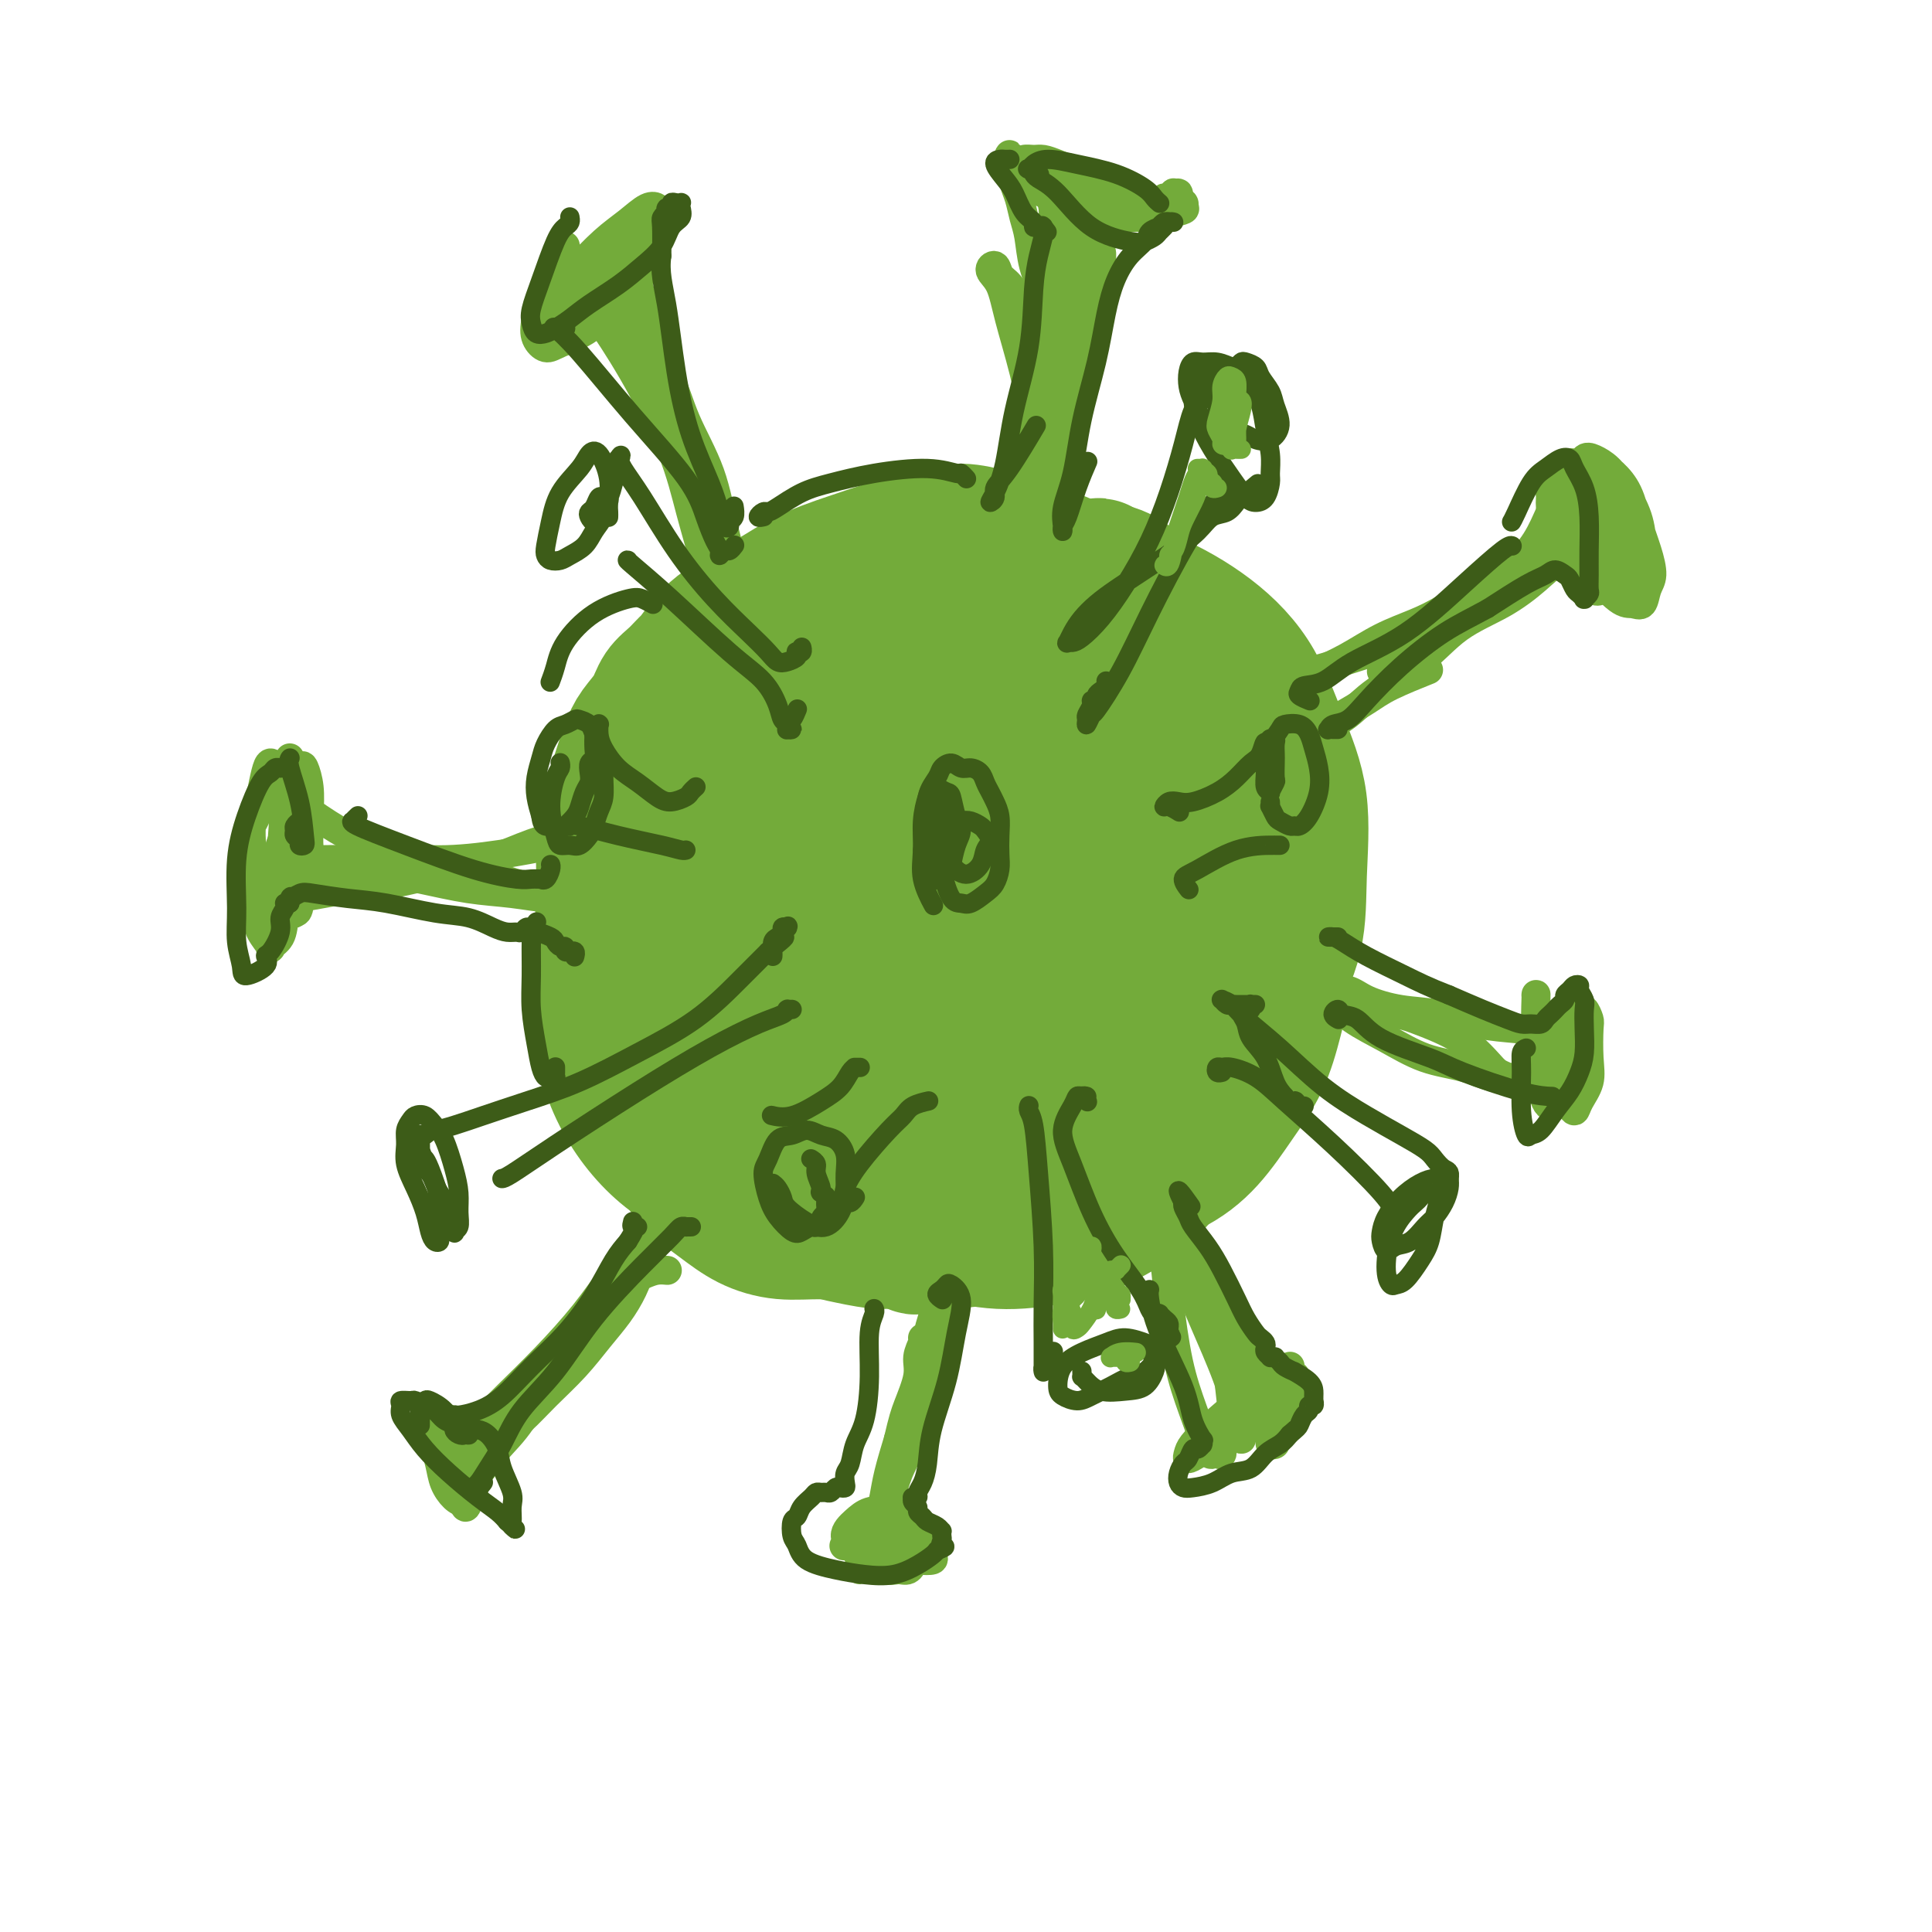 <svg viewBox='0 0 400 400' version='1.1' xmlns='http://www.w3.org/2000/svg' xmlns:xlink='http://www.w3.org/1999/xlink'><g fill='none' stroke='rgb(115,171,58)' stroke-width='28' stroke-linecap='round' stroke-linejoin='round'><path d='M172,148c0.113,0.023 0.226,0.046 0,0c-0.226,-0.046 -0.790,-0.163 -1,0c-0.210,0.163 -0.066,0.604 -1,2c-0.934,1.396 -2.948,3.746 -5,9c-2.052,5.254 -4.143,13.412 -5,21c-0.857,7.588 -0.480,14.607 0,21c0.480,6.393 1.065,12.160 3,18c1.935,5.840 5.222,11.751 9,16c3.778,4.249 8.047,6.835 13,9c4.953,2.165 10.591,3.908 16,4c5.409,0.092 10.588,-1.468 16,-3c5.412,-1.532 11.058,-3.037 16,-6c4.942,-2.963 9.180,-7.383 13,-11c3.820,-3.617 7.223,-6.430 10,-10c2.777,-3.570 4.929,-7.898 7,-12c2.071,-4.102 4.060,-7.980 5,-12c0.940,-4.020 0.830,-8.184 1,-13c0.170,-4.816 0.619,-10.286 0,-15c-0.619,-4.714 -2.305,-8.673 -4,-13c-1.695,-4.327 -3.400,-9.023 -6,-13c-2.600,-3.977 -6.096,-7.235 -10,-10c-3.904,-2.765 -8.218,-5.039 -13,-7c-4.782,-1.961 -10.032,-3.611 -15,-5c-4.968,-1.389 -9.652,-2.519 -15,-2c-5.348,0.519 -11.358,2.685 -17,5c-5.642,2.315 -10.915,4.778 -16,8c-5.085,3.222 -9.982,7.204 -14,12c-4.018,4.796 -7.159,10.407 -10,16c-2.841,5.593 -5.383,11.170 -7,17c-1.617,5.830 -2.308,11.915 -3,18'/><path d='M139,192c-0.128,5.877 1.052,11.568 3,17c1.948,5.432 4.663,10.603 8,15c3.337,4.397 7.297,8.020 12,11c4.703,2.980 10.148,5.316 15,7c4.852,1.684 9.111,2.715 14,3c4.889,0.285 10.409,-0.175 15,-1c4.591,-0.825 8.252,-2.013 12,-4c3.748,-1.987 7.582,-4.773 11,-8c3.418,-3.227 6.422,-6.897 9,-11c2.578,-4.103 4.732,-8.641 6,-13c1.268,-4.359 1.650,-8.540 2,-13c0.350,-4.460 0.669,-9.200 0,-14c-0.669,-4.800 -2.327,-9.660 -4,-14c-1.673,-4.340 -3.361,-8.158 -6,-12c-2.639,-3.842 -6.228,-7.706 -10,-11c-3.772,-3.294 -7.726,-6.018 -12,-8c-4.274,-1.982 -8.869,-3.224 -14,-4c-5.131,-0.776 -10.797,-1.087 -16,-1c-5.203,0.087 -9.943,0.573 -15,2c-5.057,1.427 -10.431,3.794 -15,7c-4.569,3.206 -8.333,7.250 -12,12c-3.667,4.750 -7.239,10.206 -10,16c-2.761,5.794 -4.713,11.925 -6,18c-1.287,6.075 -1.909,12.094 -2,18c-0.091,5.906 0.350,11.699 2,17c1.650,5.301 4.508,10.110 8,14c3.492,3.890 7.618,6.860 13,9c5.382,2.140 12.020,3.450 18,4c5.980,0.550 11.302,0.340 17,-1c5.698,-1.340 11.771,-3.812 17,-7c5.229,-3.188 9.615,-7.094 14,-11'/><path d='M213,229c6.939,-5.375 8.788,-9.811 11,-14c2.212,-4.189 4.788,-8.129 7,-13c2.212,-4.871 4.059,-10.672 5,-16c0.941,-5.328 0.974,-10.183 0,-15c-0.974,-4.817 -2.957,-9.594 -5,-14c-2.043,-4.406 -4.148,-8.439 -7,-11c-2.852,-2.561 -6.452,-3.651 -10,-4c-3.548,-0.349 -7.044,0.042 -11,1c-3.956,0.958 -8.370,2.482 -12,5c-3.630,2.518 -6.474,6.031 -9,10c-2.526,3.969 -4.735,8.393 -6,13c-1.265,4.607 -1.587,9.398 -1,14c0.587,4.602 2.084,9.014 4,13c1.916,3.986 4.252,7.545 7,10c2.748,2.455 5.908,3.807 9,5c3.092,1.193 6.116,2.229 9,2c2.884,-0.229 5.628,-1.721 8,-4c2.372,-2.279 4.372,-5.346 6,-9c1.628,-3.654 2.883,-7.897 4,-12c1.117,-4.103 2.094,-8.068 2,-12c-0.094,-3.932 -1.260,-7.832 -3,-11c-1.740,-3.168 -4.053,-5.606 -7,-7c-2.947,-1.394 -6.527,-1.746 -10,-1c-3.473,0.746 -6.840,2.589 -10,5c-3.160,2.411 -6.113,5.389 -8,9c-1.887,3.611 -2.709,7.856 -3,12c-0.291,4.144 -0.050,8.188 1,12c1.050,3.812 2.910,7.393 5,10c2.090,2.607 4.409,4.240 7,5c2.591,0.760 5.455,0.646 8,0c2.545,-0.646 4.773,-1.823 7,-3'/><path d='M211,209c3.467,-1.725 4.633,-4.539 6,-8c1.367,-3.461 2.933,-7.570 4,-12c1.067,-4.430 1.635,-9.182 2,-13c0.365,-3.818 0.527,-6.704 0,-9c-0.527,-2.296 -1.744,-4.003 -3,-5c-1.256,-0.997 -2.550,-1.286 -4,-1c-1.450,0.286 -3.054,1.145 -5,3c-1.946,1.855 -4.232,4.706 -6,8c-1.768,3.294 -3.017,7.031 -4,11c-0.983,3.969 -1.698,8.171 -2,12c-0.302,3.829 -0.190,7.285 0,10c0.190,2.715 0.459,4.691 1,6c0.541,1.309 1.354,1.952 2,2c0.646,0.048 1.124,-0.500 2,-2c0.876,-1.500 2.150,-3.951 3,-7c0.850,-3.049 1.275,-6.696 2,-10c0.725,-3.304 1.748,-6.267 2,-9c0.252,-2.733 -0.268,-5.237 -1,-7c-0.732,-1.763 -1.674,-2.784 -3,-3c-1.326,-0.216 -3.034,0.371 -5,2c-1.966,1.629 -4.190,4.298 -6,7c-1.810,2.702 -3.207,5.438 -4,10c-0.793,4.562 -0.982,10.952 -1,14c-0.018,3.048 0.134,2.756 1,4c0.866,1.244 2.446,4.026 4,5c1.554,0.974 3.083,0.141 5,-1c1.917,-1.141 4.221,-2.590 6,-5c1.779,-2.410 3.034,-5.780 4,-9c0.966,-3.220 1.645,-6.290 2,-9c0.355,-2.710 0.387,-5.060 0,-7c-0.387,-1.940 -1.194,-3.470 -2,-5'/><path d='M211,181c-0.505,-3.750 -1.766,-2.624 -4,-1c-2.234,1.624 -5.439,3.745 -7,5c-1.561,1.255 -1.476,1.643 -2,3c-0.524,1.357 -1.656,3.684 -2,6c-0.344,2.316 0.101,4.621 1,6c0.899,1.379 2.251,1.834 4,2c1.749,0.166 3.894,0.045 6,0c2.106,-0.045 4.173,-0.013 5,0c0.827,0.013 0.413,0.006 0,0'/><path d='M217,149c0.167,0.017 0.333,0.035 0,0c-0.333,-0.035 -1.167,-0.122 -2,0c-0.833,0.122 -1.666,0.452 -4,1c-2.334,0.548 -6.168,1.314 -10,4c-3.832,2.686 -7.662,7.291 -10,12c-2.338,4.709 -3.183,9.523 -4,15c-0.817,5.477 -1.607,11.616 -2,17c-0.393,5.384 -0.388,10.013 0,14c0.388,3.987 1.160,7.332 2,10c0.840,2.668 1.747,4.660 3,6c1.253,1.340 2.852,2.027 4,2c1.148,-0.027 1.846,-0.768 3,-2c1.154,-1.232 2.764,-2.957 4,-5c1.236,-2.043 2.099,-4.406 3,-7c0.901,-2.594 1.839,-5.419 2,-8c0.161,-2.581 -0.455,-4.920 -1,-7c-0.545,-2.080 -1.017,-3.903 -2,-5c-0.983,-1.097 -2.476,-1.468 -4,-2c-1.524,-0.532 -3.080,-1.225 -5,-1c-1.920,0.225 -4.205,1.368 -6,3c-1.795,1.632 -3.099,3.752 -4,6c-0.901,2.248 -1.399,4.622 -2,7c-0.601,2.378 -1.306,4.759 -1,7c0.306,2.241 1.622,4.343 3,6c1.378,1.657 2.819,2.870 5,3c2.181,0.130 5.101,-0.821 8,-2c2.899,-1.179 5.777,-2.584 9,-4c3.223,-1.416 6.791,-2.843 10,-5c3.209,-2.157 6.060,-5.045 9,-8c2.940,-2.955 5.970,-5.978 9,-9'/><path d='M234,197c4.237,-4.166 5.828,-6.081 8,-9c2.172,-2.919 4.924,-6.840 7,-10c2.076,-3.160 3.474,-5.557 5,-8c1.526,-2.443 3.179,-4.930 4,-7c0.821,-2.070 0.808,-3.721 1,-5c0.192,-1.279 0.587,-2.186 1,-3c0.413,-0.814 0.842,-1.536 1,-2c0.158,-0.464 0.045,-0.671 0,-1c-0.045,-0.329 -0.023,-0.780 0,-1c0.023,-0.220 0.047,-0.209 0,0c-0.047,0.209 -0.167,0.614 0,1c0.167,0.386 0.619,0.751 1,1c0.381,0.249 0.690,0.381 1,1c0.310,0.619 0.622,1.725 1,3c0.378,1.275 0.821,2.717 1,5c0.179,2.283 0.095,5.405 0,8c-0.095,2.595 -0.201,4.663 0,8c0.201,3.337 0.709,7.943 1,12c0.291,4.057 0.366,7.563 0,11c-0.366,3.437 -1.173,6.803 -2,10c-0.827,3.197 -1.674,6.224 -3,9c-1.326,2.776 -3.133,5.300 -5,8c-1.867,2.700 -3.795,5.575 -6,8c-2.205,2.425 -4.686,4.398 -8,6c-3.314,1.602 -7.459,2.832 -11,4c-3.541,1.168 -6.477,2.272 -10,3c-3.523,0.728 -7.632,1.079 -11,1c-3.368,-0.079 -5.996,-0.588 -9,-1c-3.004,-0.412 -6.386,-0.726 -9,-1c-2.614,-0.274 -4.461,-0.507 -6,-1c-1.539,-0.493 -2.769,-1.247 -4,-2'/><path d='M182,245c-6.799,-1.010 -4.297,-1.536 -4,-2c0.297,-0.464 -1.612,-0.868 -2,-1c-0.388,-0.132 0.746,0.006 1,0c0.254,-0.006 -0.373,-0.155 0,0c0.373,0.155 1.746,0.616 3,1c1.254,0.384 2.389,0.691 4,1c1.611,0.309 3.696,0.620 6,1c2.304,0.380 4.825,0.830 8,1c3.175,0.170 7.002,0.061 10,0c2.998,-0.061 5.167,-0.074 10,-2c4.833,-1.926 12.330,-5.766 16,-8c3.670,-2.234 3.514,-2.863 5,-5c1.486,-2.137 4.615,-5.782 7,-9c2.385,-3.218 4.026,-6.008 5,-9c0.974,-2.992 1.280,-6.185 2,-9c0.720,-2.815 1.853,-5.251 2,-7c0.147,-1.749 -0.692,-2.811 -1,-4c-0.308,-1.189 -0.086,-2.504 0,-3c0.086,-0.496 0.034,-0.172 0,0c-0.034,0.172 -0.050,0.191 0,0c0.050,-0.191 0.168,-0.591 0,0c-0.168,0.591 -0.621,2.174 -1,4c-0.379,1.826 -0.684,3.896 -1,6c-0.316,2.104 -0.641,4.241 -1,7c-0.359,2.759 -0.750,6.141 -1,9c-0.250,2.859 -0.360,5.194 -1,8c-0.640,2.806 -1.811,6.082 -3,9c-1.189,2.918 -2.397,5.478 -4,8c-1.603,2.522 -3.601,5.006 -6,7c-2.399,1.994 -5.200,3.497 -8,5'/><path d='M228,253c-2.977,1.371 -6.419,2.297 -10,3c-3.581,0.703 -7.301,1.183 -11,1c-3.699,-0.183 -7.379,-1.028 -11,-2c-3.621,-0.972 -7.184,-2.070 -11,-4c-3.816,-1.930 -7.885,-4.692 -11,-7c-3.115,-2.308 -5.276,-4.163 -7,-6c-1.724,-1.837 -3.012,-3.655 -4,-5c-0.988,-1.345 -1.676,-2.217 -2,-3c-0.324,-0.783 -0.283,-1.479 0,-2c0.283,-0.521 0.808,-0.869 1,-1c0.192,-0.131 0.051,-0.045 2,0c1.949,0.045 5.987,0.047 8,0c2.013,-0.047 1.999,-0.145 4,0c2.001,0.145 6.017,0.531 10,0c3.983,-0.531 7.934,-1.979 12,-3c4.066,-1.021 8.245,-1.615 12,-3c3.755,-1.385 7.084,-3.560 11,-6c3.916,-2.440 8.420,-5.144 12,-8c3.580,-2.856 6.238,-5.865 9,-9c2.762,-3.135 5.628,-6.396 8,-10c2.372,-3.604 4.249,-7.551 6,-11c1.751,-3.449 3.377,-6.400 4,-9c0.623,-2.600 0.242,-4.848 0,-7c-0.242,-2.152 -0.347,-4.207 -1,-6c-0.653,-1.793 -1.854,-3.324 -3,-5c-1.146,-1.676 -2.235,-3.498 -3,-5c-0.765,-1.502 -1.205,-2.684 -2,-4c-0.795,-1.316 -1.945,-2.765 -3,-4c-1.055,-1.235 -2.015,-2.256 -3,-3c-0.985,-0.744 -1.996,-1.213 -3,-2c-1.004,-0.787 -2.002,-1.894 -3,-3'/><path d='M239,129c-3.869,-4.562 -3.541,-2.965 -4,-3c-0.459,-0.035 -1.703,-1.700 -3,-3c-1.297,-1.300 -2.646,-2.236 -4,-3c-1.354,-0.764 -2.713,-1.356 -4,-2c-1.287,-0.644 -2.502,-1.340 -4,-2c-1.498,-0.660 -3.280,-1.285 -5,-2c-1.720,-0.715 -3.376,-1.521 -5,-2c-1.624,-0.479 -3.214,-0.631 -5,-1c-1.786,-0.369 -3.768,-0.954 -6,-1c-2.232,-0.046 -4.713,0.448 -7,1c-2.287,0.552 -4.381,1.161 -7,2c-2.619,0.839 -5.762,1.906 -9,3c-3.238,1.094 -6.569,2.215 -10,4c-3.431,1.785 -6.962,4.234 -10,6c-3.038,1.766 -5.583,2.850 -8,5c-2.417,2.150 -4.708,5.367 -6,9c-1.292,3.633 -1.587,7.683 -2,12c-0.413,4.317 -0.944,8.900 -1,14c-0.056,5.100 0.362,10.716 1,15c0.638,4.284 1.495,7.237 2,10c0.505,2.763 0.656,5.336 1,7c0.344,1.664 0.880,2.419 1,3c0.120,0.581 -0.178,0.988 0,1c0.178,0.012 0.831,-0.370 1,-1c0.169,-0.630 -0.145,-1.509 0,-3c0.145,-1.491 0.751,-3.595 1,-6c0.249,-2.405 0.141,-5.111 0,-8c-0.141,-2.889 -0.316,-5.960 0,-9c0.316,-3.040 1.124,-6.049 2,-9c0.876,-2.951 1.822,-5.843 3,-8c1.178,-2.157 2.589,-3.578 4,-5'/><path d='M155,153c1.738,-2.464 2.583,-2.125 5,-2c2.417,0.125 6.405,0.036 8,0c1.595,-0.036 0.798,-0.018 0,0'/><path d='M239,224c0.006,-0.005 0.012,-0.009 0,0c-0.012,0.009 -0.043,0.032 0,0c0.043,-0.032 0.161,-0.120 0,0c-0.161,0.120 -0.602,0.447 -1,1c-0.398,0.553 -0.755,1.331 -2,3c-1.245,1.669 -3.378,4.230 -6,7c-2.622,2.770 -5.731,5.750 -8,8c-2.269,2.250 -3.696,3.769 -5,5c-1.304,1.231 -2.483,2.175 -4,3c-1.517,0.825 -3.372,1.532 -5,2c-1.628,0.468 -3.028,0.697 -5,1c-1.972,0.303 -4.517,0.679 -7,1c-2.483,0.321 -4.904,0.585 -7,1c-2.096,0.415 -3.868,0.981 -6,1c-2.132,0.019 -4.625,-0.508 -7,-1c-2.375,-0.492 -4.633,-0.949 -7,-2c-2.367,-1.051 -4.843,-2.695 -7,-4c-2.157,-1.305 -3.994,-2.271 -6,-4c-2.006,-1.729 -4.180,-4.223 -6,-7c-1.820,-2.777 -3.287,-5.839 -5,-9c-1.713,-3.161 -3.674,-6.421 -5,-10c-1.326,-3.579 -2.017,-7.477 -3,-11c-0.983,-3.523 -2.257,-6.671 -3,-10c-0.743,-3.329 -0.954,-6.839 -1,-10c-0.046,-3.161 0.072,-5.971 0,-9c-0.072,-3.029 -0.334,-6.276 0,-9c0.334,-2.724 1.265,-4.926 2,-7c0.735,-2.074 1.275,-4.020 2,-6c0.725,-1.980 1.636,-3.994 3,-6c1.364,-2.006 3.182,-4.003 5,-6'/><path d='M145,146c2.481,-4.785 2.684,-4.248 4,-5c1.316,-0.752 3.745,-2.794 6,-4c2.255,-1.206 4.335,-1.577 6,-2c1.665,-0.423 2.914,-0.898 4,-1c1.086,-0.102 2.008,0.170 3,0c0.992,-0.170 2.052,-0.782 3,-1c0.948,-0.218 1.782,-0.042 2,0c0.218,0.042 -0.181,-0.049 0,0c0.181,0.049 0.943,0.239 1,0c0.057,-0.239 -0.591,-0.906 -1,-1c-0.409,-0.094 -0.580,0.384 -1,0c-0.420,-0.384 -1.090,-1.629 -2,-2c-0.910,-0.371 -2.058,0.131 -3,0c-0.942,-0.131 -1.676,-0.897 -3,-1c-1.324,-0.103 -3.239,0.457 -5,1c-1.761,0.543 -3.367,1.068 -5,2c-1.633,0.932 -3.291,2.271 -5,4c-1.709,1.729 -3.469,3.850 -5,6c-1.531,2.150 -2.835,4.331 -4,7c-1.165,2.669 -2.193,5.828 -3,9c-0.807,3.172 -1.393,6.358 -2,10c-0.607,3.642 -1.236,7.741 -1,12c0.236,4.259 1.335,8.680 2,13c0.665,4.320 0.895,8.541 2,13c1.105,4.459 3.084,9.158 5,13c1.916,3.842 3.767,6.828 6,10c2.233,3.172 4.847,6.529 7,9c2.153,2.471 3.845,4.054 6,6c2.155,1.946 4.772,4.255 7,6c2.228,1.745 4.065,2.927 7,4c2.935,1.073 6.967,2.036 11,3'/><path d='M187,257c3.145,1.360 2.008,1.259 3,1c0.992,-0.259 4.114,-0.677 7,-1c2.886,-0.323 5.537,-0.552 8,-1c2.463,-0.448 4.740,-1.115 7,-2c2.260,-0.885 4.505,-1.988 7,-3c2.495,-1.012 5.239,-1.934 8,-3c2.761,-1.066 5.538,-2.277 8,-4c2.462,-1.723 4.609,-3.959 7,-6c2.391,-2.041 5.025,-3.888 7,-6c1.975,-2.112 3.292,-4.489 5,-7c1.708,-2.511 3.807,-5.156 5,-8c1.193,-2.844 1.482,-5.885 2,-9c0.518,-3.115 1.267,-6.303 2,-9c0.733,-2.697 1.451,-4.904 2,-7c0.549,-2.096 0.928,-4.080 1,-6c0.072,-1.920 -0.164,-3.777 0,-6c0.164,-2.223 0.729,-4.813 1,-7c0.271,-2.187 0.250,-3.970 0,-6c-0.250,-2.030 -0.727,-4.306 -1,-6c-0.273,-1.694 -0.340,-2.806 -1,-4c-0.660,-1.194 -1.913,-2.470 -3,-4c-1.087,-1.530 -2.008,-3.313 -3,-5c-0.992,-1.687 -2.054,-3.276 -3,-5c-0.946,-1.724 -1.774,-3.581 -3,-5c-1.226,-1.419 -2.849,-2.400 -4,-4c-1.151,-1.600 -1.830,-3.819 -3,-5c-1.170,-1.181 -2.830,-1.325 -4,-2c-1.170,-0.675 -1.850,-1.882 -3,-3c-1.150,-1.118 -2.771,-2.147 -4,-3c-1.229,-0.853 -2.065,-1.529 -3,-2c-0.935,-0.471 -1.967,-0.735 -3,-1'/><path d='M229,118c-2.724,-1.709 -1.034,-0.483 -1,0c0.034,0.483 -1.589,0.222 -2,0c-0.411,-0.222 0.389,-0.407 1,0c0.611,0.407 1.034,1.405 2,3c0.966,1.595 2.475,3.788 4,6c1.525,2.212 3.067,4.444 5,7c1.933,2.556 4.259,5.435 6,8c1.741,2.565 2.897,4.816 4,7c1.103,2.184 2.153,4.299 3,6c0.847,1.701 1.490,2.987 2,4c0.510,1.013 0.886,1.755 1,2c0.114,0.245 -0.033,-0.005 0,0c0.033,0.005 0.247,0.265 0,0c-0.247,-0.265 -0.955,-1.053 -2,-2c-1.045,-0.947 -2.427,-2.051 -4,-4c-1.573,-1.949 -3.335,-4.742 -5,-7c-1.665,-2.258 -3.231,-3.980 -5,-6c-1.769,-2.020 -3.739,-4.337 -6,-6c-2.261,-1.663 -4.813,-2.673 -7,-4c-2.187,-1.327 -4.008,-2.970 -6,-4c-1.992,-1.030 -4.153,-1.446 -6,-2c-1.847,-0.554 -3.379,-1.245 -5,-2c-1.621,-0.755 -3.332,-1.572 -5,-2c-1.668,-0.428 -3.294,-0.467 -5,-1c-1.706,-0.533 -3.491,-1.562 -5,-2c-1.509,-0.438 -2.742,-0.287 -4,0c-1.258,0.287 -2.542,0.709 -4,1c-1.458,0.291 -3.092,0.449 -5,1c-1.908,0.551 -4.091,1.494 -6,2c-1.909,0.506 -3.546,0.573 -5,1c-1.454,0.427 -2.727,1.213 -4,2'/><path d='M165,126c-4.884,1.273 -3.093,0.956 -3,1c0.093,0.044 -1.511,0.449 -3,1c-1.489,0.551 -2.863,1.249 -4,2c-1.137,0.751 -2.036,1.555 -3,2c-0.964,0.445 -1.991,0.530 -3,1c-1.009,0.470 -1.998,1.325 -3,2c-1.002,0.675 -2.015,1.170 -3,2c-0.985,0.830 -1.940,1.994 -3,3c-1.060,1.006 -2.223,1.852 -3,3c-0.777,1.148 -1.167,2.597 -2,4c-0.833,1.403 -2.108,2.761 -3,4c-0.892,1.239 -1.401,2.361 -2,4c-0.599,1.639 -1.287,3.797 -2,6c-0.713,2.203 -1.452,4.452 -2,7c-0.548,2.548 -0.906,5.396 -1,8c-0.094,2.604 0.075,4.966 0,8c-0.075,3.034 -0.395,6.742 0,10c0.395,3.258 1.505,6.068 2,9c0.495,2.932 0.374,5.988 1,9c0.626,3.012 2.000,5.982 3,9c1.000,3.018 1.626,6.086 3,9c1.374,2.914 3.495,5.674 5,8c1.505,2.326 2.394,4.216 4,6c1.606,1.784 3.927,3.461 6,5c2.073,1.539 3.897,2.942 6,4c2.103,1.058 4.487,1.773 7,2c2.513,0.227 5.157,-0.033 8,0c2.843,0.033 5.886,0.359 9,0c3.114,-0.359 6.300,-1.404 9,-2c2.700,-0.596 4.914,-0.742 7,-1c2.086,-0.258 4.043,-0.629 6,-1'/><path d='M201,251c4.357,-0.786 4.250,-0.750 5,-1c0.750,-0.250 2.357,-0.786 3,-1c0.643,-0.214 0.321,-0.107 0,0'/></g>
<g fill='none' stroke='rgb(115,171,58)' stroke-width='6' stroke-linecap='round' stroke-linejoin='round'><path d='M209,126c-0.081,-0.373 -0.162,-0.747 0,-1c0.162,-0.253 0.567,-0.386 1,-1c0.433,-0.614 0.896,-1.709 2,-4c1.104,-2.291 2.850,-5.776 4,-10c1.150,-4.224 1.703,-9.185 2,-13c0.297,-3.815 0.337,-6.482 0,-10c-0.337,-3.518 -1.050,-7.887 -2,-11c-0.950,-3.113 -2.138,-4.972 -3,-7c-0.862,-2.028 -1.399,-4.226 -2,-6c-0.601,-1.774 -1.265,-3.124 -2,-4c-0.735,-0.876 -1.540,-1.278 -2,-2c-0.460,-0.722 -0.573,-1.764 -1,-2c-0.427,-0.236 -1.167,0.332 -1,1c0.167,0.668 1.242,1.434 2,3c0.758,1.566 1.200,3.931 2,7c0.800,3.069 1.958,6.840 3,11c1.042,4.160 1.968,8.708 3,13c1.032,4.292 2.171,8.329 3,12c0.829,3.671 1.347,6.975 2,10c0.653,3.025 1.439,5.769 2,8c0.561,2.231 0.897,3.949 1,5c0.103,1.051 -0.028,1.436 0,2c0.028,0.564 0.214,1.307 0,1c-0.214,-0.307 -0.827,-1.662 -1,-3c-0.173,-1.338 0.095,-2.657 0,-5c-0.095,-2.343 -0.551,-5.711 -1,-9c-0.449,-3.289 -0.890,-6.501 -1,-10c-0.110,-3.499 0.111,-7.285 0,-11c-0.111,-3.715 -0.556,-7.357 -1,-11'/><path d='M219,79c-1.040,-9.225 -1.641,-7.786 -2,-9c-0.359,-1.214 -0.477,-5.080 -1,-8c-0.523,-2.920 -1.450,-4.893 -2,-7c-0.550,-2.107 -0.722,-4.347 -1,-6c-0.278,-1.653 -0.663,-2.719 -1,-4c-0.337,-1.281 -0.625,-2.777 -1,-4c-0.375,-1.223 -0.836,-2.173 -1,-3c-0.164,-0.827 -0.029,-1.533 0,-2c0.029,-0.467 -0.046,-0.697 0,-1c0.046,-0.303 0.215,-0.679 0,-1c-0.215,-0.321 -0.814,-0.589 -1,-1c-0.186,-0.411 0.040,-0.967 0,-1c-0.040,-0.033 -0.347,0.457 0,1c0.347,0.543 1.347,1.140 2,2c0.653,0.860 0.958,1.981 2,3c1.042,1.019 2.821,1.934 5,3c2.179,1.066 4.758,2.283 7,3c2.242,0.717 4.148,0.935 6,1c1.852,0.065 3.649,-0.021 5,0c1.351,0.021 2.256,0.151 3,0c0.744,-0.151 1.327,-0.581 2,-1c0.673,-0.419 1.435,-0.827 2,-1c0.565,-0.173 0.933,-0.113 1,0c0.067,0.113 -0.168,0.278 0,0c0.168,-0.278 0.737,-0.998 1,-1c0.263,-0.002 0.218,0.714 0,1c-0.218,0.286 -0.609,0.143 -1,0'/><path d='M244,43c2.811,0.074 0.340,0.760 -1,1c-1.340,0.240 -1.548,0.035 -2,0c-0.452,-0.035 -1.148,0.100 -2,0c-0.852,-0.100 -1.859,-0.436 -3,-1c-1.141,-0.564 -2.417,-1.356 -4,-2c-1.583,-0.644 -3.474,-1.139 -5,-2c-1.526,-0.861 -2.689,-2.088 -4,-3c-1.311,-0.912 -2.772,-1.510 -4,-2c-1.228,-0.490 -2.225,-0.874 -3,-1c-0.775,-0.126 -1.330,0.006 -2,0c-0.670,-0.006 -1.457,-0.148 -2,0c-0.543,0.148 -0.842,0.588 -1,1c-0.158,0.412 -0.176,0.797 0,1c0.176,0.203 0.545,0.226 1,1c0.455,0.774 0.995,2.299 2,3c1.005,0.701 2.474,0.576 4,1c1.526,0.424 3.108,1.396 5,2c1.892,0.604 4.093,0.838 6,1c1.907,0.162 3.521,0.250 5,0c1.479,-0.250 2.823,-0.837 4,-1c1.177,-0.163 2.187,0.099 3,0c0.813,-0.099 1.431,-0.558 2,-1c0.569,-0.442 1.091,-0.866 1,-1c-0.091,-0.134 -0.796,0.020 -1,0c-0.204,-0.020 0.093,-0.216 0,0c-0.093,0.216 -0.576,0.843 -1,1c-0.424,0.157 -0.791,-0.157 -1,0c-0.209,0.157 -0.262,0.784 -1,1c-0.738,0.216 -2.160,0.020 -3,0c-0.840,-0.020 -1.097,0.137 -2,0c-0.903,-0.137 -2.451,-0.569 -4,-1'/><path d='M231,41c-2.547,-0.024 -2.415,-0.585 -3,-1c-0.585,-0.415 -1.887,-0.684 -3,-1c-1.113,-0.316 -2.038,-0.678 -3,-1c-0.962,-0.322 -1.960,-0.604 -3,-1c-1.040,-0.396 -2.123,-0.907 -3,-1c-0.877,-0.093 -1.550,0.230 -2,0c-0.450,-0.230 -0.679,-1.015 -1,-1c-0.321,0.015 -0.734,0.828 -1,1c-0.266,0.172 -0.387,-0.297 0,0c0.387,0.297 1.280,1.361 2,2c0.720,0.639 1.266,0.851 3,2c1.734,1.149 4.654,3.233 6,4c1.346,0.767 1.117,0.217 2,0c0.883,-0.217 2.878,-0.100 4,0c1.122,0.100 1.370,0.182 2,0c0.630,-0.182 1.641,-0.627 2,-1c0.359,-0.373 0.065,-0.674 0,-1c-0.065,-0.326 0.100,-0.678 0,-1c-0.100,-0.322 -0.463,-0.613 -1,-1c-0.537,-0.387 -1.248,-0.868 -2,-1c-0.752,-0.132 -1.546,0.085 -2,0c-0.454,-0.085 -0.569,-0.473 -1,0c-0.431,0.473 -1.180,1.807 -2,4c-0.820,2.193 -1.712,5.245 -3,9c-1.288,3.755 -2.972,8.214 -4,13c-1.028,4.786 -1.400,9.899 -2,14c-0.600,4.101 -1.429,7.190 -2,10c-0.571,2.810 -0.885,5.341 -1,7c-0.115,1.659 -0.031,2.447 0,3c0.031,0.553 0.009,0.872 0,1c-0.009,0.128 -0.004,0.064 0,0'/><path d='M213,100c-1.547,8.298 0.587,0.542 2,-3c1.413,-3.542 2.106,-2.872 3,-4c0.894,-1.128 1.991,-4.056 3,-7c1.009,-2.944 1.932,-5.905 3,-9c1.068,-3.095 2.282,-6.325 3,-9c0.718,-2.675 0.939,-4.796 1,-7c0.061,-2.204 -0.039,-4.491 0,-6c0.039,-1.509 0.217,-2.241 0,-3c-0.217,-0.759 -0.831,-1.544 -1,-2c-0.169,-0.456 0.106,-0.582 0,0c-0.106,0.582 -0.592,1.871 -1,3c-0.408,1.129 -0.739,2.097 -1,4c-0.261,1.903 -0.452,4.741 -1,8c-0.548,3.259 -1.454,6.941 -2,11c-0.546,4.059 -0.731,8.496 -1,12c-0.269,3.504 -0.620,6.075 -1,8c-0.380,1.925 -0.788,3.204 -1,4c-0.212,0.796 -0.227,1.108 0,1c0.227,-0.108 0.695,-0.636 1,-2c0.305,-1.364 0.446,-3.564 1,-6c0.554,-2.436 1.522,-5.106 2,-8c0.478,-2.894 0.468,-6.010 1,-9c0.532,-2.990 1.607,-5.854 2,-8c0.393,-2.146 0.105,-3.573 0,-5c-0.105,-1.427 -0.028,-2.856 0,-4c0.028,-1.144 0.008,-2.005 0,-3c-0.008,-0.995 -0.002,-2.123 0,-3c0.002,-0.877 0.001,-1.503 0,-2c-0.001,-0.497 -0.000,-0.865 0,-1c0.000,-0.135 0.000,-0.039 0,0c-0.000,0.039 -0.000,0.019 0,0'/><path d='M226,50c0.595,-6.113 -0.419,0.105 -1,3c-0.581,2.895 -0.729,2.467 -1,4c-0.271,1.533 -0.666,5.029 -1,8c-0.334,2.971 -0.607,5.419 -1,8c-0.393,2.581 -0.904,5.295 -1,7c-0.096,1.705 0.224,2.401 0,3c-0.224,0.599 -0.992,1.103 -1,1c-0.008,-0.103 0.745,-0.811 1,-2c0.255,-1.189 0.013,-2.860 0,-4c-0.013,-1.140 0.203,-1.749 0,-5c-0.203,-3.251 -0.824,-9.142 -1,-12c-0.176,-2.858 0.093,-2.682 0,-4c-0.093,-1.318 -0.547,-4.129 -1,-6c-0.453,-1.871 -0.906,-2.801 -1,-4c-0.094,-1.199 0.170,-2.665 0,-4c-0.170,-1.335 -0.775,-2.538 -1,-3c-0.225,-0.462 -0.071,-0.183 0,0c0.071,0.183 0.058,0.270 0,0c-0.058,-0.270 -0.160,-0.897 0,-1c0.160,-0.103 0.581,0.318 1,1c0.419,0.682 0.834,1.623 1,2c0.166,0.377 0.083,0.188 0,0'/><path d='M117,51c0.038,-0.094 0.075,-0.188 0,0c-0.075,0.188 -0.263,0.657 -1,2c-0.737,1.343 -2.023,3.559 -3,6c-0.977,2.441 -1.644,5.106 -2,7c-0.356,1.894 -0.400,3.018 0,4c0.400,0.982 1.244,1.822 2,2c0.756,0.178 1.425,-0.307 3,-1c1.575,-0.693 4.058,-1.596 6,-3c1.942,-1.404 3.343,-3.311 5,-5c1.657,-1.689 3.570,-3.160 5,-5c1.430,-1.840 2.379,-4.051 3,-6c0.621,-1.949 0.915,-3.638 1,-5c0.085,-1.362 -0.040,-2.397 0,-3c0.040,-0.603 0.245,-0.774 0,-1c-0.245,-0.226 -0.939,-0.507 -2,0c-1.061,0.507 -2.489,1.804 -4,3c-1.511,1.196 -3.105,2.292 -5,4c-1.895,1.708 -4.091,4.027 -6,6c-1.909,1.973 -3.533,3.600 -5,6c-1.467,2.400 -2.778,5.573 -3,7c-0.222,1.427 0.646,1.107 1,1c0.354,-0.107 0.194,-0.002 1,0c0.806,0.002 2.576,-0.099 4,-1c1.424,-0.901 2.500,-2.602 4,-4c1.500,-1.398 3.423,-2.493 5,-4c1.577,-1.507 2.809,-3.426 4,-5c1.191,-1.574 2.340,-2.803 3,-4c0.660,-1.197 0.832,-2.361 1,-3c0.168,-0.639 0.334,-0.754 0,-1c-0.334,-0.246 -1.167,-0.623 -2,-1'/><path d='M132,47c-0.661,-0.499 -1.814,0.753 -3,2c-1.186,1.247 -2.405,2.487 -4,4c-1.595,1.513 -3.565,3.297 -5,5c-1.435,1.703 -2.334,3.324 -3,5c-0.666,1.676 -1.099,3.406 -1,4c0.099,0.594 0.730,0.053 1,0c0.270,-0.053 0.180,0.383 1,0c0.820,-0.383 2.549,-1.585 4,-3c1.451,-1.415 2.624,-3.042 4,-5c1.376,-1.958 2.955,-4.246 4,-6c1.045,-1.754 1.555,-2.975 2,-4c0.445,-1.025 0.825,-1.853 0,-2c-0.825,-0.147 -2.854,0.385 -4,1c-1.146,0.615 -1.408,1.311 -2,2c-0.592,0.689 -1.515,1.372 -3,3c-1.485,1.628 -3.534,4.200 -5,6c-1.466,1.800 -2.349,2.829 -3,4c-0.651,1.171 -1.069,2.484 -1,3c0.069,0.516 0.627,0.234 1,0c0.373,-0.234 0.563,-0.419 1,-1c0.437,-0.581 1.122,-1.556 2,-3c0.878,-1.444 1.950,-3.355 3,-5c1.050,-1.645 2.078,-3.023 3,-4c0.922,-0.977 1.737,-1.553 2,-2c0.263,-0.447 -0.027,-0.765 0,-1c0.027,-0.235 0.371,-0.386 0,0c-0.371,0.386 -1.459,1.308 -2,2c-0.541,0.692 -0.537,1.155 -1,2c-0.463,0.845 -1.394,2.074 -2,3c-0.606,0.926 -0.887,1.550 -1,2c-0.113,0.450 -0.056,0.725 0,1'/><path d='M120,60c-0.927,1.397 -0.244,0.390 0,0c0.244,-0.390 0.049,-0.164 0,0c-0.049,0.164 0.047,0.267 0,0c-0.047,-0.267 -0.236,-0.904 0,-1c0.236,-0.096 0.898,0.348 1,0c0.102,-0.348 -0.357,-1.487 1,0c1.357,1.487 4.530,5.601 6,8c1.470,2.399 1.238,3.084 3,7c1.762,3.916 5.519,11.063 9,18c3.481,6.937 6.685,13.666 9,20c2.315,6.334 3.741,12.275 5,17c1.259,4.725 2.352,8.236 3,11c0.648,2.764 0.850,4.780 1,6c0.150,1.220 0.248,1.642 0,2c-0.248,0.358 -0.842,0.652 -1,0c-0.158,-0.652 0.120,-2.252 0,-4c-0.120,-1.748 -0.638,-3.646 -1,-6c-0.362,-2.354 -0.568,-5.165 -1,-8c-0.432,-2.835 -1.088,-5.696 -2,-9c-0.912,-3.304 -2.079,-7.052 -3,-11c-0.921,-3.948 -1.597,-8.097 -3,-12c-1.403,-3.903 -3.532,-7.559 -5,-11c-1.468,-3.441 -2.274,-6.666 -4,-10c-1.726,-3.334 -4.372,-6.776 -6,-9c-1.628,-2.224 -2.237,-3.228 -3,-4c-0.763,-0.772 -1.679,-1.310 -2,-2c-0.321,-0.690 -0.048,-1.532 0,-2c0.048,-0.468 -0.129,-0.562 0,-1c0.129,-0.438 0.565,-1.219 1,-2'/><path d='M128,57c0.337,-0.935 0.679,-0.772 1,-1c0.321,-0.228 0.621,-0.845 1,-1c0.379,-0.155 0.837,0.154 1,0c0.163,-0.154 0.030,-0.770 0,-1c-0.030,-0.230 0.042,-0.073 0,0c-0.042,0.073 -0.200,0.061 0,1c0.200,0.939 0.757,2.830 2,7c1.243,4.170 3.172,10.621 4,14c0.828,3.379 0.556,3.686 2,8c1.444,4.314 4.604,12.635 7,19c2.396,6.365 4.027,10.775 6,15c1.973,4.225 4.287,8.264 6,11c1.713,2.736 2.823,4.169 4,6c1.177,1.831 2.420,4.060 3,5c0.580,0.940 0.496,0.592 1,0c0.504,-0.592 1.597,-1.429 2,-2c0.403,-0.571 0.115,-0.878 0,-1c-0.115,-0.122 -0.058,-0.061 0,0'/><path d='M60,157c-0.000,-0.080 -0.001,-0.160 0,0c0.001,0.160 0.003,0.561 0,1c-0.003,0.439 -0.011,0.917 0,2c0.011,1.083 0.042,2.770 0,8c-0.042,5.230 -0.158,14.001 0,18c0.158,3.999 0.591,3.225 1,3c0.409,-0.225 0.793,0.101 1,-2c0.207,-2.101 0.235,-6.627 0,-9c-0.235,-2.373 -0.735,-2.592 -1,-4c-0.265,-1.408 -0.296,-4.004 -1,-7c-0.704,-2.996 -2.080,-6.391 -3,-8c-0.920,-1.609 -1.383,-1.432 -2,1c-0.617,2.432 -1.387,7.118 -2,9c-0.613,1.882 -1.070,0.961 -1,4c0.070,3.039 0.667,10.040 1,14c0.333,3.960 0.404,4.881 1,6c0.596,1.119 1.719,2.437 2,3c0.281,0.563 -0.279,0.369 0,0c0.279,-0.369 1.396,-0.915 2,-2c0.604,-1.085 0.694,-2.708 1,-5c0.306,-2.292 0.828,-5.253 1,-8c0.172,-2.747 -0.006,-5.279 0,-8c0.006,-2.721 0.195,-5.633 0,-8c-0.195,-2.367 -0.774,-4.191 -1,-5c-0.226,-0.809 -0.099,-0.602 0,0c0.099,0.602 0.171,1.601 0,5c-0.171,3.399 -0.586,9.200 -1,15'/><path d='M58,180c-0.203,3.616 -0.210,2.657 0,3c0.210,0.343 0.638,1.988 1,3c0.362,1.012 0.657,1.390 1,2c0.343,0.610 0.733,1.452 1,1c0.267,-0.452 0.412,-2.199 1,-4c0.588,-1.801 1.618,-3.656 2,-5c0.382,-1.344 0.114,-2.176 0,-4c-0.114,-1.824 -0.076,-4.639 0,-7c0.076,-2.361 0.188,-4.268 0,-6c-0.188,-1.732 -0.676,-3.288 -1,-4c-0.324,-0.712 -0.483,-0.578 -1,0c-0.517,0.578 -1.394,1.600 -2,3c-0.606,1.400 -0.943,3.178 -1,5c-0.057,1.822 0.166,3.689 0,5c-0.166,1.311 -0.720,2.066 -1,3c-0.280,0.934 -0.284,2.049 0,2c0.284,-0.049 0.856,-1.260 1,-2c0.144,-0.740 -0.141,-1.010 0,-2c0.141,-0.990 0.708,-2.700 1,-4c0.292,-1.300 0.310,-2.191 0,-3c-0.310,-0.809 -0.948,-1.537 -1,-2c-0.052,-0.463 0.483,-0.660 0,-1c-0.483,-0.340 -1.983,-0.824 0,1c1.983,1.824 7.451,5.957 13,9c5.549,3.043 11.180,4.995 19,5c7.820,0.005 17.828,-1.937 23,-3c5.172,-1.063 5.508,-1.248 7,-2c1.492,-0.752 4.141,-2.072 6,-3c1.859,-0.928 2.930,-1.464 4,-2'/><path d='M131,168c3.016,-1.482 2.055,-1.688 2,-2c-0.055,-0.312 0.796,-0.729 1,-1c0.204,-0.271 -0.239,-0.397 -1,0c-0.761,0.397 -1.841,1.317 -3,2c-1.159,0.683 -2.396,1.130 -4,2c-1.604,0.870 -3.575,2.163 -6,3c-2.425,0.837 -5.305,1.218 -8,2c-2.695,0.782 -5.206,1.964 -8,3c-2.794,1.036 -5.872,1.927 -10,3c-4.128,1.073 -9.305,2.329 -13,3c-3.695,0.671 -5.907,0.758 -8,1c-2.093,0.242 -4.066,0.639 -6,1c-1.934,0.361 -3.828,0.685 -6,1c-2.172,0.315 -4.621,0.621 -6,1c-1.379,0.379 -1.688,0.830 -2,1c-0.312,0.170 -0.627,0.057 -1,0c-0.373,-0.057 -0.803,-0.059 -1,0c-0.197,0.059 -0.161,0.181 0,0c0.161,-0.181 0.445,-0.663 1,-1c0.555,-0.337 1.379,-0.527 2,-1c0.621,-0.473 1.038,-1.228 2,-2c0.962,-0.772 2.469,-1.561 4,-2c1.531,-0.439 3.086,-0.526 5,-1c1.914,-0.474 4.187,-1.333 6,-2c1.813,-0.667 3.165,-1.143 7,-1c3.835,0.143 10.152,0.904 13,1c2.848,0.096 2.228,-0.474 4,0c1.772,0.474 5.935,1.993 9,3c3.065,1.007 5.033,1.504 7,2'/><path d='M111,184c6.419,1.336 5.968,1.676 7,2c1.032,0.324 3.548,0.633 5,1c1.452,0.367 1.841,0.793 2,1c0.159,0.207 0.090,0.196 0,0c-0.090,-0.196 -0.200,-0.576 -1,-1c-0.800,-0.424 -2.290,-0.890 -4,-1c-1.710,-0.110 -3.642,0.137 -6,0c-2.358,-0.137 -5.144,-0.657 -8,-1c-2.856,-0.343 -5.783,-0.509 -9,-1c-3.217,-0.491 -6.726,-1.309 -10,-2c-3.274,-0.691 -6.314,-1.257 -10,-2c-3.686,-0.743 -8.019,-1.663 -10,-2c-1.981,-0.337 -1.610,-0.091 -2,0c-0.390,0.091 -1.541,0.026 -2,0c-0.459,-0.026 -0.227,-0.013 0,0c0.227,0.013 0.449,0.025 2,0c1.551,-0.025 4.432,-0.087 8,0c3.568,0.087 7.822,0.322 12,1c4.178,0.678 8.279,1.798 14,3c5.721,1.202 13.063,2.486 16,3c2.937,0.514 1.468,0.257 0,0'/><path d='M321,102c-0.082,-0.058 -0.163,-0.117 0,0c0.163,0.117 0.571,0.409 1,1c0.429,0.591 0.878,1.481 2,4c1.122,2.519 2.916,6.666 5,10c2.084,3.334 4.458,5.856 6,7c1.542,1.144 2.253,0.909 3,1c0.747,0.091 1.528,0.508 2,0c0.472,-0.508 0.633,-1.941 1,-3c0.367,-1.059 0.941,-1.743 1,-3c0.059,-1.257 -0.396,-3.087 -1,-5c-0.604,-1.913 -1.356,-3.909 -2,-6c-0.644,-2.091 -1.181,-4.276 -2,-6c-0.819,-1.724 -1.920,-2.988 -3,-4c-1.080,-1.012 -2.140,-1.771 -3,-2c-0.860,-0.229 -1.520,0.071 -2,1c-0.480,0.929 -0.779,2.486 -1,4c-0.221,1.514 -0.365,2.984 0,5c0.365,2.016 1.239,4.577 2,7c0.761,2.423 1.409,4.708 2,6c0.591,1.292 1.125,1.590 2,2c0.875,0.410 2.089,0.933 3,1c0.911,0.067 1.517,-0.323 2,-1c0.483,-0.677 0.842,-1.641 1,-3c0.158,-1.359 0.113,-3.113 0,-5c-0.113,-1.887 -0.296,-3.905 -1,-6c-0.704,-2.095 -1.929,-4.266 -3,-6c-1.071,-1.734 -1.988,-3.032 -3,-4c-1.012,-0.968 -2.119,-1.607 -3,-2c-0.881,-0.393 -1.538,-0.541 -2,0c-0.462,0.541 -0.731,1.770 -1,3'/><path d='M327,98c-1.077,1.186 -0.769,3.652 0,6c0.769,2.348 1.999,4.579 3,7c1.001,2.421 1.771,5.033 3,7c1.229,1.967 2.915,3.291 4,4c1.085,0.709 1.567,0.804 2,1c0.433,0.196 0.817,0.495 1,0c0.183,-0.495 0.165,-1.783 0,-3c-0.165,-1.217 -0.476,-2.364 -1,-4c-0.524,-1.636 -1.260,-3.761 -2,-6c-0.740,-2.239 -1.483,-4.593 -3,-7c-1.517,-2.407 -3.809,-4.868 -5,-6c-1.191,-1.132 -1.280,-0.936 -2,-1c-0.720,-0.064 -2.073,-0.387 -3,0c-0.927,0.387 -1.430,1.483 -2,3c-0.570,1.517 -1.206,3.454 -1,6c0.206,2.546 1.253,5.701 2,8c0.747,2.299 1.195,3.743 2,5c0.805,1.257 1.968,2.326 3,3c1.032,0.674 1.935,0.954 3,1c1.065,0.046 2.293,-0.141 3,-1c0.707,-0.859 0.892,-2.391 1,-4c0.108,-1.609 0.139,-3.297 0,-5c-0.139,-1.703 -0.447,-3.421 -1,-5c-0.553,-1.579 -1.350,-3.019 -2,-4c-0.650,-0.981 -1.152,-1.502 -2,-2c-0.848,-0.498 -2.043,-0.974 -3,-1c-0.957,-0.026 -1.676,0.396 -2,1c-0.324,0.604 -0.252,1.389 0,3c0.252,1.611 0.683,4.049 1,6c0.317,1.951 0.519,3.415 1,5c0.481,1.585 1.240,3.293 2,5'/><path d='M329,120c0.896,3.493 2.136,2.227 3,2c0.864,-0.227 1.354,0.585 2,1c0.646,0.415 1.449,0.434 2,0c0.551,-0.434 0.849,-1.320 1,-2c0.151,-0.680 0.153,-1.154 0,-2c-0.153,-0.846 -0.463,-2.064 -1,-3c-0.537,-0.936 -1.300,-1.589 -2,-3c-0.700,-1.411 -1.335,-3.579 -2,-5c-0.665,-1.421 -1.358,-2.093 -2,-3c-0.642,-0.907 -1.233,-2.048 -2,-3c-0.767,-0.952 -1.710,-1.714 -2,-2c-0.290,-0.286 0.075,-0.094 0,0c-0.075,0.094 -0.588,0.092 -1,0c-0.412,-0.092 -0.723,-0.273 -1,0c-0.277,0.273 -0.519,1.001 -1,2c-0.481,0.999 -1.199,2.269 -2,4c-0.801,1.731 -1.683,3.923 -3,6c-1.317,2.077 -3.067,4.041 -5,6c-1.933,1.959 -4.048,3.915 -7,6c-2.952,2.085 -6.741,4.299 -10,6c-3.259,1.701 -5.989,2.889 -9,4c-3.011,1.111 -6.301,2.144 -9,3c-2.699,0.856 -4.805,1.535 -7,2c-2.195,0.465 -4.480,0.717 -6,1c-1.520,0.283 -2.276,0.599 -3,1c-0.724,0.401 -1.415,0.889 -2,1c-0.585,0.111 -1.063,-0.155 -1,0c0.063,0.155 0.666,0.732 1,1c0.334,0.268 0.398,0.226 1,0c0.602,-0.226 1.744,-0.636 3,-1c1.256,-0.364 2.628,-0.682 4,-1'/><path d='M268,141c2.249,-0.480 3.372,-1.180 5,-2c1.628,-0.820 3.760,-1.760 6,-3c2.240,-1.240 4.587,-2.778 7,-4c2.413,-1.222 4.893,-2.126 7,-3c2.107,-0.874 3.841,-1.716 6,-3c2.159,-1.284 4.742,-3.008 7,-4c2.258,-0.992 4.189,-1.251 6,-2c1.811,-0.749 3.500,-1.990 5,-3c1.500,-1.010 2.812,-1.791 4,-2c1.188,-0.209 2.254,0.154 3,0c0.746,-0.154 1.174,-0.825 2,-1c0.826,-0.175 2.050,0.145 3,0c0.950,-0.145 1.628,-0.757 2,-1c0.372,-0.243 0.440,-0.117 1,0c0.560,0.117 1.613,0.227 2,0c0.387,-0.227 0.107,-0.790 0,-1c-0.107,-0.210 -0.043,-0.068 0,0c0.043,0.068 0.063,0.061 0,0c-0.063,-0.061 -0.209,-0.177 -1,0c-0.791,0.177 -2.227,0.648 -3,1c-0.773,0.352 -0.883,0.587 -2,1c-1.117,0.413 -3.242,1.004 -5,2c-1.758,0.996 -3.148,2.397 -5,4c-1.852,1.603 -4.167,3.409 -7,5c-2.833,1.591 -6.184,2.969 -9,5c-2.816,2.031 -5.098,4.716 -8,7c-2.902,2.284 -6.424,4.167 -9,6c-2.576,1.833 -4.206,3.615 -6,5c-1.794,1.385 -3.752,2.373 -5,3c-1.248,0.627 -1.785,0.893 -2,1c-0.215,0.107 -0.107,0.053 0,0'/><path d='M272,152c-9.146,6.133 -2.012,1.964 1,0c3.012,-1.964 1.901,-1.725 2,-2c0.099,-0.275 1.408,-1.065 3,-2c1.592,-0.935 3.468,-2.013 5,-3c1.532,-0.987 2.720,-1.881 5,-3c2.280,-1.119 5.651,-2.463 7,-3c1.349,-0.537 0.674,-0.269 0,0'/><path d='M287,139c-0.030,0.000 -0.060,0.000 0,0c0.060,0.000 0.208,0.000 0,0c-0.208,0.000 -0.774,0.000 -1,0c-0.226,0.000 -0.113,0.000 0,0'/><path d='M122,62c0.019,-0.083 0.039,-0.166 0,0c-0.039,0.166 -0.135,0.580 0,1c0.135,0.420 0.502,0.844 2,3c1.498,2.156 4.129,6.043 7,11c2.871,4.957 5.984,10.985 8,16c2.016,5.015 2.936,9.017 4,13c1.064,3.983 2.271,7.946 3,11c0.729,3.054 0.979,5.197 1,7c0.021,1.803 -0.186,3.264 0,4c0.186,0.736 0.767,0.745 1,1c0.233,0.255 0.119,0.754 0,1c-0.119,0.246 -0.242,0.237 0,0c0.242,-0.237 0.848,-0.703 1,-1c0.152,-0.297 -0.151,-0.426 0,-1c0.151,-0.574 0.758,-1.593 1,-2c0.242,-0.407 0.121,-0.204 0,0'/><path d='M88,293c-0.008,-0.000 -0.016,-0.000 0,0c0.016,0.000 0.055,0.001 0,0c-0.055,-0.001 -0.205,-0.004 0,0c0.205,0.004 0.765,0.015 1,0c0.235,-0.015 0.145,-0.057 0,0c-0.145,0.057 -0.346,0.214 0,1c0.346,0.786 1.240,2.203 2,3c0.760,0.797 1.388,0.976 2,2c0.612,1.024 1.209,2.895 2,4c0.791,1.105 1.775,1.446 2,1c0.225,-0.446 -0.308,-1.678 -1,-3c-0.692,-1.322 -1.541,-2.735 -2,-4c-0.459,-1.265 -0.527,-2.383 -1,-3c-0.473,-0.617 -1.350,-0.733 -2,0c-0.650,0.733 -1.071,2.316 -1,4c0.071,1.684 0.636,3.468 1,5c0.364,1.532 0.527,2.811 1,4c0.473,1.189 1.255,2.288 2,3c0.745,0.712 1.454,1.037 2,1c0.546,-0.037 0.928,-0.436 1,-1c0.072,-0.564 -0.166,-1.293 0,-2c0.166,-0.707 0.735,-1.392 1,-2c0.265,-0.608 0.225,-1.139 0,-2c-0.225,-0.861 -0.635,-2.051 -1,-3c-0.365,-0.949 -0.683,-1.656 -1,-2c-0.317,-0.344 -0.632,-0.324 -1,0c-0.368,0.324 -0.789,0.953 -1,2c-0.211,1.047 -0.211,2.513 0,4c0.211,1.487 0.632,2.996 1,4c0.368,1.004 0.684,1.502 1,2'/><path d='M96,311c0.324,1.941 0.634,0.794 1,0c0.366,-0.794 0.789,-1.235 1,-2c0.211,-0.765 0.210,-1.855 0,-3c-0.210,-1.145 -0.631,-2.345 -1,-3c-0.369,-0.655 -0.688,-0.764 -1,-1c-0.312,-0.236 -0.619,-0.600 -1,-1c-0.381,-0.400 -0.838,-0.836 -1,-1c-0.162,-0.164 -0.031,-0.057 0,0c0.031,0.057 -0.039,0.063 0,0c0.039,-0.063 0.186,-0.194 1,-1c0.814,-0.806 2.296,-2.286 4,-4c1.704,-1.714 3.632,-3.662 6,-6c2.368,-2.338 5.176,-5.067 8,-8c2.824,-2.933 5.665,-6.071 8,-9c2.335,-2.929 4.166,-5.650 6,-8c1.834,-2.350 3.673,-4.328 5,-6c1.327,-1.672 2.142,-3.039 3,-4c0.858,-0.961 1.757,-1.516 2,-2c0.243,-0.484 -0.172,-0.897 0,-1c0.172,-0.103 0.930,0.103 1,0c0.070,-0.103 -0.547,-0.514 -1,0c-0.453,0.514 -0.743,1.953 -1,3c-0.257,1.047 -0.483,1.702 -1,3c-0.517,1.298 -1.326,3.237 -2,5c-0.674,1.763 -1.215,3.349 -2,5c-0.785,1.651 -1.815,3.368 -3,5c-1.185,1.632 -2.525,3.178 -4,5c-1.475,1.822 -3.086,3.921 -5,6c-1.914,2.079 -4.131,4.137 -6,6c-1.869,1.863 -3.391,3.532 -5,5c-1.609,1.468 -3.304,2.734 -5,4'/><path d='M103,298c-4.380,4.835 -2.831,3.923 -3,4c-0.169,0.077 -2.057,1.142 -3,2c-0.943,0.858 -0.941,1.507 -1,2c-0.059,0.493 -0.180,0.829 0,1c0.180,0.171 0.662,0.179 1,0c0.338,-0.179 0.534,-0.543 1,-1c0.466,-0.457 1.204,-1.008 2,-2c0.796,-0.992 1.650,-2.426 3,-4c1.350,-1.574 3.198,-3.290 5,-6c1.802,-2.710 3.560,-6.415 6,-10c2.440,-3.585 5.561,-7.052 8,-10c2.439,-2.948 4.195,-5.378 6,-7c1.805,-1.622 3.659,-2.435 5,-3c1.341,-0.565 2.169,-0.883 3,-1c0.831,-0.117 1.666,-0.033 2,0c0.334,0.033 0.167,0.017 0,0'/><path d='M267,283c0.092,-0.116 0.184,-0.231 0,0c-0.184,0.231 -0.642,0.809 -1,1c-0.358,0.191 -0.614,-0.006 -1,0c-0.386,0.006 -0.902,0.214 -2,1c-1.098,0.786 -2.779,2.148 -5,4c-2.221,1.852 -4.983,4.193 -7,6c-2.017,1.807 -3.289,3.079 -4,4c-0.711,0.921 -0.859,1.492 -1,2c-0.141,0.508 -0.274,0.954 0,1c0.274,0.046 0.955,-0.309 2,-1c1.045,-0.691 2.455,-1.719 4,-3c1.545,-1.281 3.226,-2.816 5,-4c1.774,-1.184 3.639,-2.017 5,-3c1.361,-0.983 2.216,-2.117 3,-3c0.784,-0.883 1.498,-1.514 2,-2c0.502,-0.486 0.794,-0.828 1,-1c0.206,-0.172 0.326,-0.173 0,0c-0.326,0.173 -1.097,0.519 -2,1c-0.903,0.481 -1.938,1.096 -3,2c-1.062,0.904 -2.150,2.096 -3,3c-0.850,0.904 -1.462,1.520 -2,2c-0.538,0.480 -1.003,0.823 -1,1c0.003,0.177 0.473,0.188 1,0c0.527,-0.188 1.112,-0.575 2,-1c0.888,-0.425 2.081,-0.887 3,-1c0.919,-0.113 1.566,0.124 2,0c0.434,-0.124 0.655,-0.610 1,-1c0.345,-0.390 0.813,-0.683 1,-1c0.187,-0.317 0.094,-0.659 0,-1'/><path d='M267,289c1.493,-0.799 0.726,-0.796 0,-1c-0.726,-0.204 -1.410,-0.616 -2,-1c-0.590,-0.384 -1.084,-0.740 -2,-2c-0.916,-1.260 -2.252,-3.424 -4,-6c-1.748,-2.576 -3.908,-5.565 -6,-9c-2.092,-3.435 -4.116,-7.318 -6,-11c-1.884,-3.682 -3.629,-7.165 -5,-10c-1.371,-2.835 -2.370,-5.022 -3,-6c-0.630,-0.978 -0.892,-0.748 -1,-1c-0.108,-0.252 -0.061,-0.988 0,-1c0.061,-0.012 0.135,0.700 0,1c-0.135,0.300 -0.479,0.188 0,1c0.479,0.812 1.783,2.546 3,5c1.217,2.454 2.348,5.626 4,9c1.652,3.374 3.826,6.949 6,11c2.174,4.051 4.348,8.577 6,12c1.652,3.423 2.784,5.744 4,8c1.216,2.256 2.518,4.447 3,6c0.482,1.553 0.144,2.466 0,3c-0.144,0.534 -0.094,0.688 0,1c0.094,0.312 0.232,0.781 0,1c-0.232,0.219 -0.834,0.186 -1,0c-0.166,-0.186 0.103,-0.526 0,-1c-0.103,-0.474 -0.578,-1.084 -1,-2c-0.422,-0.916 -0.791,-2.140 -1,-4c-0.209,-1.860 -0.257,-4.356 -1,-7c-0.743,-2.644 -2.180,-5.435 -3,-8c-0.820,-2.565 -1.024,-4.904 -2,-7c-0.976,-2.096 -2.724,-3.949 -4,-6c-1.276,-2.051 -2.079,-4.300 -3,-6c-0.921,-1.700 -1.961,-2.850 -3,-4'/><path d='M245,254c-1.935,-3.110 -1.772,-2.886 -2,-3c-0.228,-0.114 -0.846,-0.567 -1,-1c-0.154,-0.433 0.155,-0.845 0,-1c-0.155,-0.155 -0.774,-0.051 -1,0c-0.226,0.051 -0.058,0.051 0,0c0.058,-0.051 0.007,-0.152 0,0c-0.007,0.152 0.031,0.557 0,2c-0.031,1.443 -0.131,3.925 0,7c0.131,3.075 0.493,6.743 1,11c0.507,4.257 1.158,9.102 2,13c0.842,3.898 1.876,6.850 3,10c1.124,3.150 2.339,6.498 3,8c0.661,1.502 0.769,1.159 1,1c0.231,-0.159 0.584,-0.134 1,0c0.416,0.134 0.895,0.376 1,0c0.105,-0.376 -0.164,-1.370 0,-2c0.164,-0.630 0.761,-0.894 1,-1c0.239,-0.106 0.119,-0.053 0,0'/><path d='M243,258c0.394,0.189 0.788,0.377 1,1c0.212,0.623 0.243,1.680 1,4c0.757,2.320 2.241,5.902 4,10c1.759,4.098 3.793,8.711 5,12c1.207,3.289 1.589,5.256 2,7c0.411,1.744 0.853,3.267 1,4c0.147,0.733 -0.001,0.675 0,1c0.001,0.325 0.151,1.032 0,1c-0.151,-0.032 -0.604,-0.804 -1,-2c-0.396,-1.196 -0.737,-2.818 -1,-5c-0.263,-2.182 -0.449,-4.924 -1,-7c-0.551,-2.076 -1.468,-3.485 -2,-5c-0.532,-1.515 -0.679,-3.136 -1,-4c-0.321,-0.864 -0.814,-0.970 -1,-1c-0.186,-0.030 -0.064,0.017 0,0c0.064,-0.017 0.069,-0.097 0,0c-0.069,0.097 -0.211,0.372 0,1c0.211,0.628 0.775,1.608 1,2c0.225,0.392 0.113,0.196 0,0'/><path d='M318,206c-0.006,0.064 -0.013,0.129 0,0c0.013,-0.129 0.045,-0.451 0,1c-0.045,1.451 -0.167,4.674 0,8c0.167,3.326 0.622,6.755 1,9c0.378,2.245 0.680,3.305 1,4c0.320,0.695 0.659,1.025 1,1c0.341,-0.025 0.685,-0.404 1,-1c0.315,-0.596 0.603,-1.408 1,-3c0.397,-1.592 0.905,-3.963 1,-6c0.095,-2.037 -0.223,-3.740 0,-5c0.223,-1.260 0.988,-2.076 1,-3c0.012,-0.924 -0.730,-1.957 -1,-2c-0.270,-0.043 -0.070,0.905 0,2c0.070,1.095 0.008,2.337 0,4c-0.008,1.663 0.038,3.748 0,6c-0.038,2.252 -0.160,4.673 0,6c0.160,1.327 0.603,1.562 1,2c0.397,0.438 0.747,1.081 1,1c0.253,-0.081 0.408,-0.885 1,-2c0.592,-1.115 1.620,-2.541 2,-4c0.380,-1.459 0.113,-2.950 0,-5c-0.113,-2.050 -0.073,-4.660 0,-6c0.073,-1.340 0.178,-1.412 0,-2c-0.178,-0.588 -0.640,-1.692 -1,-2c-0.360,-0.308 -0.618,0.180 -1,1c-0.382,0.820 -0.887,1.971 -1,3c-0.113,1.029 0.166,1.936 0,3c-0.166,1.064 -0.775,2.287 -1,3c-0.225,0.713 -0.064,0.918 0,1c0.064,0.082 0.032,0.041 0,0'/><path d='M325,220c-0.474,1.522 -0.159,-0.173 0,-1c0.159,-0.827 0.164,-0.785 0,-1c-0.164,-0.215 -0.495,-0.686 -1,-1c-0.505,-0.314 -1.185,-0.469 -2,-1c-0.815,-0.531 -1.766,-1.437 -3,-2c-1.234,-0.563 -2.753,-0.783 -5,-1c-2.247,-0.217 -5.223,-0.430 -8,-1c-2.777,-0.570 -5.356,-1.498 -8,-2c-2.644,-0.502 -5.352,-0.580 -8,-1c-2.648,-0.420 -5.235,-1.184 -7,-2c-1.765,-0.816 -2.708,-1.684 -4,-2c-1.292,-0.316 -2.932,-0.081 -4,0c-1.068,0.081 -1.564,0.008 -2,0c-0.436,-0.008 -0.811,0.048 -1,0c-0.189,-0.048 -0.192,-0.201 0,0c0.192,0.201 0.579,0.757 1,1c0.421,0.243 0.877,0.172 2,1c1.123,0.828 2.915,2.555 5,4c2.085,1.445 4.465,2.608 7,4c2.535,1.392 5.225,3.014 8,4c2.775,0.986 5.636,1.336 8,2c2.364,0.664 4.231,1.642 6,2c1.769,0.358 3.441,0.095 5,0c1.559,-0.095 3.007,-0.022 4,0c0.993,0.022 1.531,-0.008 2,0c0.469,0.008 0.869,0.055 1,0c0.131,-0.055 -0.006,-0.211 0,0c0.006,0.211 0.156,0.788 0,1c-0.156,0.212 -0.619,0.057 -1,0c-0.381,-0.057 -0.680,-0.016 -1,0c-0.320,0.016 -0.660,0.008 -1,0'/><path d='M318,224c-0.821,0.141 -1.374,-0.006 -2,0c-0.626,0.006 -1.326,0.164 -2,0c-0.674,-0.164 -1.324,-0.649 -2,-1c-0.676,-0.351 -1.379,-0.569 -2,-1c-0.621,-0.431 -1.159,-1.075 -2,-2c-0.841,-0.925 -1.984,-2.133 -3,-3c-1.016,-0.867 -1.906,-1.395 -3,-2c-1.094,-0.605 -2.391,-1.286 -4,-2c-1.609,-0.714 -3.531,-1.459 -5,-2c-1.469,-0.541 -2.486,-0.878 -4,-1c-1.514,-0.122 -3.524,-0.029 -5,0c-1.476,0.029 -2.416,-0.006 -3,0c-0.584,0.006 -0.811,0.054 -1,0c-0.189,-0.054 -0.339,-0.210 0,0c0.339,0.210 1.168,0.787 2,1c0.832,0.213 1.666,0.061 2,0c0.334,-0.061 0.167,-0.030 0,0'/><path d='M175,320c0.082,-0.014 0.164,-0.028 0,0c-0.164,0.028 -0.572,0.099 0,0c0.572,-0.099 2.126,-0.368 4,0c1.874,0.368 4.069,1.375 6,2c1.931,0.625 3.597,0.870 5,1c1.403,0.130 2.543,0.145 3,0c0.457,-0.145 0.230,-0.449 0,-1c-0.230,-0.551 -0.463,-1.350 -1,-2c-0.537,-0.650 -1.378,-1.150 -2,-2c-0.622,-0.850 -1.023,-2.051 -2,-3c-0.977,-0.949 -2.528,-1.646 -4,-2c-1.472,-0.354 -2.863,-0.366 -4,0c-1.137,0.366 -2.019,1.111 -3,2c-0.981,0.889 -2.061,1.922 -2,3c0.061,1.078 1.262,2.199 2,3c0.738,0.801 1.011,1.281 2,2c0.989,0.719 2.693,1.676 4,2c1.307,0.324 2.217,0.015 3,0c0.783,-0.015 1.438,0.264 2,0c0.562,-0.264 1.031,-1.071 1,-2c-0.031,-0.929 -0.560,-1.982 -1,-3c-0.440,-1.018 -0.789,-2.002 -1,-3c-0.211,-0.998 -0.283,-2.010 -1,-3c-0.717,-0.990 -2.078,-1.959 -3,-2c-0.922,-0.041 -1.406,0.845 -2,2c-0.594,1.155 -1.297,2.577 -2,4'/><path d='M179,318c-0.844,1.732 -0.955,3.061 -1,4c-0.045,0.939 -0.024,1.487 0,2c0.024,0.513 0.051,0.990 0,1c-0.051,0.010 -0.179,-0.448 0,-1c0.179,-0.552 0.667,-1.197 1,-2c0.333,-0.803 0.512,-1.764 1,-3c0.488,-1.236 1.283,-2.745 2,-4c0.717,-1.255 1.354,-2.254 2,-4c0.646,-1.746 1.301,-4.240 2,-6c0.699,-1.760 1.443,-2.787 3,-7c1.557,-4.213 3.927,-11.614 5,-15c1.073,-3.386 0.849,-2.759 1,-4c0.151,-1.241 0.678,-4.351 1,-6c0.322,-1.649 0.438,-1.837 0,-2c-0.438,-0.163 -1.430,-0.301 -2,0c-0.570,0.301 -0.719,1.040 -1,2c-0.281,0.960 -0.694,2.141 -1,4c-0.306,1.859 -0.505,4.395 -1,7c-0.495,2.605 -1.285,5.279 -2,8c-0.715,2.721 -1.353,5.488 -2,8c-0.647,2.512 -1.301,4.768 -2,7c-0.699,2.232 -1.441,4.441 -2,6c-0.559,1.559 -0.935,2.469 -1,3c-0.065,0.531 0.182,0.684 0,1c-0.182,0.316 -0.792,0.795 -1,1c-0.208,0.205 -0.015,0.136 0,0c0.015,-0.136 -0.148,-0.340 0,-1c0.148,-0.660 0.607,-1.775 1,-3c0.393,-1.225 0.721,-2.561 1,-4c0.279,-1.439 0.508,-2.983 1,-5c0.492,-2.017 1.246,-4.509 2,-7'/><path d='M186,298c0.946,-4.059 1.311,-5.207 2,-7c0.689,-1.793 1.701,-4.232 2,-6c0.299,-1.768 -0.116,-2.866 0,-4c0.116,-1.134 0.763,-2.304 1,-3c0.237,-0.696 0.063,-0.919 0,-1c-0.063,-0.081 -0.017,-0.022 0,0c0.017,0.022 0.005,0.006 0,0c-0.005,-0.006 -0.002,-0.003 0,0'/></g>
<g fill='none' stroke='rgb(61,92,24)' stroke-width='4' stroke-linecap='round' stroke-linejoin='round'><path d='M254,86c-0.008,0.001 -0.017,0.002 0,0c0.017,-0.002 0.059,-0.008 0,0c-0.059,0.008 -0.220,0.029 0,0c0.220,-0.029 0.820,-0.110 1,0c0.180,0.110 -0.062,0.410 0,1c0.062,0.590 0.428,1.471 1,2c0.572,0.529 1.351,0.707 2,1c0.649,0.293 1.167,0.700 2,1c0.833,0.300 1.982,0.491 3,0c1.018,-0.491 1.907,-1.665 2,-3c0.093,-1.335 -0.609,-2.830 -1,-4c-0.391,-1.170 -0.472,-2.013 -1,-3c-0.528,-0.987 -1.503,-2.118 -2,-3c-0.497,-0.882 -0.515,-1.516 -1,-2c-0.485,-0.484 -1.435,-0.820 -2,-1c-0.565,-0.180 -0.744,-0.206 -1,0c-0.256,0.206 -0.591,0.643 -1,1c-0.409,0.357 -0.894,0.632 -1,1c-0.106,0.368 0.167,0.827 0,1c-0.167,0.173 -0.772,0.060 -1,0c-0.228,-0.060 -0.078,-0.065 0,0c0.078,0.065 0.085,0.202 0,0c-0.085,-0.202 -0.261,-0.744 0,-1c0.261,-0.256 0.961,-0.227 1,0c0.039,0.227 -0.582,0.652 -1,1c-0.418,0.348 -0.634,0.618 -1,1c-0.366,0.382 -0.882,0.876 -1,1c-0.118,0.124 0.160,-0.120 0,0c-0.160,0.120 -0.760,0.606 -1,1c-0.240,0.394 -0.120,0.697 0,1'/><path d='M251,82c-1.370,1.087 -1.296,0.304 -1,0c0.296,-0.304 0.812,-0.127 1,0c0.188,0.127 0.047,0.206 0,0c-0.047,-0.206 -0.002,-0.697 0,-1c0.002,-0.303 -0.041,-0.419 0,-1c0.041,-0.581 0.164,-1.626 0,-2c-0.164,-0.374 -0.617,-0.076 -1,0c-0.383,0.076 -0.697,-0.071 -1,0c-0.303,0.071 -0.594,0.360 -1,1c-0.406,0.640 -0.926,1.632 -1,3c-0.074,1.368 0.298,3.113 1,5c0.702,1.887 1.736,3.916 3,6c1.264,2.084 2.759,4.223 4,6c1.241,1.777 2.227,3.193 3,4c0.773,0.807 1.332,1.004 2,1c0.668,-0.004 1.444,-0.208 2,-1c0.556,-0.792 0.893,-2.171 1,-3c0.107,-0.829 -0.016,-1.106 0,-2c0.016,-0.894 0.170,-2.404 0,-4c-0.170,-1.596 -0.664,-3.278 -1,-5c-0.336,-1.722 -0.516,-3.485 -1,-5c-0.484,-1.515 -1.274,-2.784 -2,-4c-0.726,-1.216 -1.388,-2.380 -2,-3c-0.612,-0.620 -1.173,-0.697 -2,-1c-0.827,-0.303 -1.921,-0.832 -3,-1c-1.079,-0.168 -2.143,0.026 -3,0c-0.857,-0.026 -1.506,-0.272 -2,0c-0.494,0.272 -0.833,1.063 -1,2c-0.167,0.937 -0.160,2.022 0,3c0.160,0.978 0.474,1.851 1,3c0.526,1.149 1.263,2.575 2,4'/><path d='M249,87c0.626,2.185 0.689,2.647 1,3c0.311,0.353 0.868,0.597 1,1c0.132,0.403 -0.160,0.964 0,1c0.160,0.036 0.772,-0.452 1,-1c0.228,-0.548 0.072,-1.157 0,-2c-0.072,-0.843 -0.060,-1.919 0,-3c0.060,-1.081 0.168,-2.168 0,-3c-0.168,-0.832 -0.611,-1.410 -1,-2c-0.389,-0.590 -0.726,-1.194 -1,-1c-0.274,0.194 -0.487,1.185 -1,2c-0.513,0.815 -1.325,1.454 -2,3c-0.675,1.546 -1.212,3.999 -2,7c-0.788,3.001 -1.829,6.552 -3,10c-1.171,3.448 -2.474,6.795 -4,10c-1.526,3.205 -3.274,6.270 -5,9c-1.726,2.730 -3.430,5.125 -5,7c-1.570,1.875 -3.007,3.229 -4,4c-0.993,0.771 -1.543,0.958 -2,1c-0.457,0.042 -0.822,-0.061 -1,0c-0.178,0.061 -0.171,0.285 0,0c0.171,-0.285 0.505,-1.079 1,-2c0.495,-0.921 1.152,-1.968 2,-3c0.848,-1.032 1.886,-2.050 3,-3c1.114,-0.950 2.303,-1.831 4,-3c1.697,-1.169 3.900,-2.627 6,-4c2.100,-1.373 4.096,-2.662 6,-4c1.904,-1.338 3.715,-2.726 5,-4c1.285,-1.274 2.046,-2.434 3,-3c0.954,-0.566 2.103,-0.537 3,-1c0.897,-0.463 1.542,-1.418 2,-2c0.458,-0.582 0.729,-0.791 1,-1'/><path d='M257,103c6.000,-5.000 3.000,-2.500 0,0'/><path d='M254,101c-0.031,0.035 -0.063,0.069 0,0c0.063,-0.069 0.219,-0.242 0,0c-0.219,0.242 -0.815,0.900 -1,1c-0.185,0.100 0.041,-0.357 -1,1c-1.041,1.357 -3.350,4.529 -6,9c-2.650,4.471 -5.642,10.240 -8,15c-2.358,4.760 -4.082,8.512 -6,12c-1.918,3.488 -4.032,6.712 -5,8c-0.968,1.288 -0.791,0.640 -1,1c-0.209,0.360 -0.803,1.728 -1,2c-0.197,0.272 0.004,-0.553 0,-1c-0.004,-0.447 -0.212,-0.515 0,-1c0.212,-0.485 0.844,-1.387 1,-2c0.156,-0.613 -0.165,-0.938 0,-1c0.165,-0.062 0.815,0.137 1,0c0.185,-0.137 -0.094,-0.611 0,-1c0.094,-0.389 0.561,-0.692 1,-1c0.439,-0.308 0.849,-0.621 1,-1c0.151,-0.379 0.043,-0.822 0,-1c-0.043,-0.178 -0.022,-0.089 0,0'/><path d='M126,107c-0.003,0.083 -0.007,0.165 0,0c0.007,-0.165 0.023,-0.578 0,-1c-0.023,-0.422 -0.087,-0.852 0,-2c0.087,-1.148 0.325,-3.015 0,-5c-0.325,-1.985 -1.214,-4.087 -2,-5c-0.786,-0.913 -1.468,-0.638 -2,0c-0.532,0.638 -0.914,1.638 -2,3c-1.086,1.362 -2.877,3.087 -4,5c-1.123,1.913 -1.577,4.016 -2,6c-0.423,1.984 -0.816,3.850 -1,5c-0.184,1.150 -0.159,1.585 0,2c0.159,0.415 0.451,0.810 1,1c0.549,0.190 1.355,0.176 2,0c0.645,-0.176 1.129,-0.513 2,-1c0.871,-0.487 2.129,-1.126 3,-2c0.871,-0.874 1.355,-1.985 2,-3c0.645,-1.015 1.452,-1.934 2,-3c0.548,-1.066 0.838,-2.279 1,-3c0.162,-0.721 0.198,-0.950 0,-1c-0.198,-0.050 -0.628,0.080 -1,0c-0.372,-0.080 -0.685,-0.370 -1,0c-0.315,0.370 -0.632,1.400 -1,2c-0.368,0.600 -0.785,0.768 -1,1c-0.215,0.232 -0.227,0.527 0,1c0.227,0.473 0.691,1.125 1,1c0.309,-0.125 0.461,-1.028 1,-2c0.539,-0.972 1.464,-2.013 2,-3c0.536,-0.987 0.683,-1.920 1,-3c0.317,-1.080 0.805,-2.309 1,-3c0.195,-0.691 0.098,-0.846 0,-1'/><path d='M128,96c1.088,-2.840 0.308,-1.439 0,-1c-0.308,0.439 -0.143,-0.083 0,0c0.143,0.083 0.264,0.770 1,2c0.736,1.230 2.088,3.004 4,6c1.912,2.996 4.385,7.213 7,11c2.615,3.787 5.372,7.145 8,10c2.628,2.855 5.128,5.207 7,7c1.872,1.793 3.115,3.027 4,4c0.885,0.973 1.413,1.686 2,2c0.587,0.314 1.233,0.229 2,0c0.767,-0.229 1.656,-0.601 2,-1c0.344,-0.399 0.145,-0.825 0,-1c-0.145,-0.175 -0.235,-0.098 0,0c0.235,0.098 0.794,0.219 1,0c0.206,-0.219 0.059,-0.777 0,-1c-0.059,-0.223 -0.029,-0.112 0,0'/><path d='M130,116c-0.170,-0.076 -0.340,-0.152 1,1c1.340,1.152 4.190,3.531 8,7c3.810,3.469 8.580,8.029 12,11c3.420,2.971 5.489,4.355 7,6c1.511,1.645 2.462,3.551 3,5c0.538,1.449 0.662,2.441 1,3c0.338,0.559 0.889,0.687 1,1c0.111,0.313 -0.220,0.813 0,1c0.220,0.187 0.990,0.062 1,0c0.010,-0.062 -0.740,-0.063 -1,0c-0.260,0.063 -0.031,0.188 0,0c0.031,-0.188 -0.136,-0.690 0,-1c0.136,-0.310 0.575,-0.430 1,-1c0.425,-0.570 0.836,-1.592 1,-2c0.164,-0.408 0.082,-0.204 0,0'/><path d='M88,240c-0.004,-0.005 -0.008,-0.010 0,0c0.008,0.010 0.028,0.035 0,0c-0.028,-0.035 -0.105,-0.132 0,0c0.105,0.132 0.391,0.491 1,2c0.609,1.509 1.540,4.168 2,6c0.460,1.832 0.449,2.836 1,4c0.551,1.164 1.665,2.486 2,3c0.335,0.514 -0.109,0.219 0,0c0.109,-0.219 0.769,-0.362 1,-1c0.231,-0.638 0.031,-1.770 0,-3c-0.031,-1.230 0.105,-2.557 0,-4c-0.105,-1.443 -0.452,-3.000 -1,-5c-0.548,-2.000 -1.298,-4.443 -2,-6c-0.702,-1.557 -1.355,-2.230 -2,-3c-0.645,-0.770 -1.283,-1.638 -2,-2c-0.717,-0.362 -1.514,-0.219 -2,0c-0.486,0.219 -0.660,0.515 -1,1c-0.340,0.485 -0.845,1.161 -1,2c-0.155,0.839 0.038,1.842 0,3c-0.038,1.158 -0.309,2.472 0,4c0.309,1.528 1.197,3.272 2,5c0.803,1.728 1.521,3.441 2,5c0.479,1.559 0.721,2.965 1,4c0.279,1.035 0.597,1.698 1,2c0.403,0.302 0.893,0.244 1,0c0.107,-0.244 -0.167,-0.674 0,-1c0.167,-0.326 0.776,-0.549 1,-1c0.224,-0.451 0.064,-1.129 0,-2c-0.064,-0.871 -0.032,-1.936 0,-3'/><path d='M92,250c-0.023,-1.670 -0.581,-2.346 -1,-3c-0.419,-0.654 -0.701,-1.285 -1,-2c-0.299,-0.715 -0.616,-1.512 -1,-2c-0.384,-0.488 -0.835,-0.667 -1,-1c-0.165,-0.333 -0.044,-0.821 0,-1c0.044,-0.179 0.012,-0.049 0,0c-0.012,0.049 -0.002,0.016 0,0c0.002,-0.016 -0.003,-0.016 0,0c0.003,0.016 0.015,0.049 0,0c-0.015,-0.049 -0.057,-0.178 0,0c0.057,0.178 0.211,0.664 0,0c-0.211,-0.664 -0.789,-2.479 -1,-3c-0.211,-0.521 -0.057,0.252 0,0c0.057,-0.252 0.015,-1.531 0,-2c-0.015,-0.469 -0.004,-0.129 0,0c0.004,0.129 0.000,0.048 0,0c-0.000,-0.048 0.003,-0.064 0,0c-0.003,0.064 -0.011,0.209 0,0c0.011,-0.209 0.042,-0.773 0,-1c-0.042,-0.227 -0.158,-0.116 0,0c0.158,0.116 0.590,0.236 1,0c0.410,-0.236 0.797,-0.828 1,-1c0.203,-0.172 0.223,0.077 1,0c0.777,-0.077 2.313,-0.479 4,-1c1.687,-0.521 3.526,-1.161 6,-2c2.474,-0.839 5.585,-1.879 9,-3c3.415,-1.121 7.136,-2.325 11,-4c3.864,-1.675 7.871,-3.820 12,-6c4.129,-2.180 8.381,-4.395 12,-7c3.619,-2.605 6.605,-5.602 9,-8c2.395,-2.398 4.197,-4.199 6,-6'/><path d='M159,197c4.794,-3.807 3.281,-2.825 3,-3c-0.281,-0.175 0.672,-1.508 1,-2c0.328,-0.492 0.033,-0.143 0,0c-0.033,0.143 0.198,0.079 0,0c-0.198,-0.079 -0.824,-0.172 -1,0c-0.176,0.172 0.096,0.610 0,1c-0.096,0.390 -0.562,0.732 -1,1c-0.438,0.268 -0.849,0.464 -1,1c-0.151,0.536 -0.041,1.414 0,2c0.041,0.586 0.012,0.882 0,1c-0.012,0.118 -0.006,0.059 0,0'/><path d='M104,244c-0.064,0.004 -0.128,0.007 0,0c0.128,-0.007 0.448,-0.026 2,-1c1.552,-0.974 4.335,-2.905 9,-6c4.665,-3.095 11.211,-7.355 17,-11c5.789,-3.645 10.819,-6.675 15,-9c4.181,-2.325 7.512,-3.943 10,-5c2.488,-1.057 4.135,-1.551 5,-2c0.865,-0.449 0.950,-0.852 1,-1c0.050,-0.148 0.065,-0.040 0,0c-0.065,0.040 -0.210,0.011 0,0c0.210,-0.011 0.774,-0.003 1,0c0.226,0.003 0.113,0.002 0,0'/><path d='M263,166c0.026,0.477 0.052,0.955 0,1c-0.052,0.045 -0.183,-0.342 0,0c0.183,0.342 0.678,1.413 1,2c0.322,0.587 0.470,0.690 1,1c0.530,0.310 1.442,0.829 2,1c0.558,0.171 0.763,-0.004 1,0c0.237,0.004 0.505,0.188 1,0c0.495,-0.188 1.216,-0.750 2,-2c0.784,-1.250 1.631,-3.190 2,-5c0.369,-1.810 0.260,-3.491 0,-5c-0.260,-1.509 -0.670,-2.848 -1,-4c-0.330,-1.152 -0.578,-2.118 -1,-3c-0.422,-0.882 -1.017,-1.681 -2,-2c-0.983,-0.319 -2.354,-0.158 -3,0c-0.646,0.158 -0.566,0.312 -1,1c-0.434,0.688 -1.380,1.911 -2,3c-0.620,1.089 -0.913,2.045 -1,3c-0.087,0.955 0.033,1.909 0,3c-0.033,1.091 -0.219,2.319 0,3c0.219,0.681 0.843,0.814 1,1c0.157,0.186 -0.154,0.426 0,0c0.154,-0.426 0.773,-1.518 1,-2c0.227,-0.482 0.062,-0.353 0,-1c-0.062,-0.647 -0.021,-2.068 0,-3c0.021,-0.932 0.020,-1.375 0,-2c-0.020,-0.625 -0.061,-1.433 0,-2c0.061,-0.567 0.222,-0.894 0,-1c-0.222,-0.106 -0.829,0.010 -1,0c-0.171,-0.010 0.094,-0.146 0,0c-0.094,0.146 -0.547,0.573 -1,1'/><path d='M262,154c-0.142,-1.023 -0.495,0.921 -1,2c-0.505,1.079 -1.160,1.295 -2,2c-0.840,0.705 -1.863,1.901 -3,3c-1.137,1.099 -2.386,2.102 -4,3c-1.614,0.898 -3.594,1.690 -5,2c-1.406,0.310 -2.240,0.139 -3,0c-0.760,-0.139 -1.447,-0.247 -2,0c-0.553,0.247 -0.973,0.850 -1,1c-0.027,0.150 0.339,-0.152 1,0c0.661,0.152 1.617,0.758 2,1c0.383,0.242 0.191,0.121 0,0'/><path d='M265,175c-0.464,0.001 -0.928,0.002 -1,0c-0.072,-0.002 0.247,-0.007 -1,0c-1.247,0.007 -4.061,0.026 -7,1c-2.939,0.974 -6.003,2.902 -8,4c-1.997,1.098 -2.927,1.367 -3,2c-0.073,0.633 0.711,1.632 1,2c0.289,0.368 0.083,0.105 0,0c-0.083,-0.105 -0.041,-0.053 0,0'/><path d='M195,173c0.132,-0.072 0.264,-0.144 0,0c-0.264,0.144 -0.926,0.503 -1,1c-0.074,0.497 0.438,1.132 1,2c0.562,0.868 1.175,1.968 2,3c0.825,1.032 1.864,1.997 3,2c1.136,0.003 2.369,-0.955 3,-2c0.631,-1.045 0.661,-2.179 1,-3c0.339,-0.821 0.989,-1.331 1,-2c0.011,-0.669 -0.616,-1.498 -1,-2c-0.384,-0.502 -0.523,-0.677 -1,-1c-0.477,-0.323 -1.291,-0.794 -2,-1c-0.709,-0.206 -1.314,-0.148 -2,0c-0.686,0.148 -1.454,0.386 -2,1c-0.546,0.614 -0.870,1.604 -1,2c-0.130,0.396 -0.065,0.198 0,0'/><path d='M116,158c-0.001,-0.006 -0.003,-0.013 0,0c0.003,0.013 0.010,0.045 0,0c-0.010,-0.045 -0.038,-0.167 0,0c0.038,0.167 0.142,0.623 0,1c-0.142,0.377 -0.529,0.675 -1,2c-0.471,1.325 -1.024,3.677 -1,6c0.024,2.323 0.626,4.616 1,6c0.374,1.384 0.520,1.858 1,2c0.480,0.142 1.294,-0.048 2,0c0.706,0.048 1.303,0.335 2,0c0.697,-0.335 1.493,-1.290 2,-2c0.507,-0.710 0.725,-1.175 1,-2c0.275,-0.825 0.607,-2.010 1,-3c0.393,-0.990 0.848,-1.784 1,-3c0.152,-1.216 0.000,-2.854 0,-4c-0.000,-1.146 0.151,-1.799 0,-3c-0.151,-1.201 -0.603,-2.950 -1,-4c-0.397,-1.050 -0.739,-1.402 -1,-2c-0.261,-0.598 -0.440,-1.441 -1,-2c-0.560,-0.559 -1.502,-0.834 -2,-1c-0.498,-0.166 -0.553,-0.222 -1,0c-0.447,0.222 -1.286,0.723 -2,1c-0.714,0.277 -1.302,0.331 -2,1c-0.698,0.669 -1.505,1.953 -2,3c-0.495,1.047 -0.679,1.858 -1,3c-0.321,1.142 -0.779,2.615 -1,4c-0.221,1.385 -0.206,2.681 0,4c0.206,1.319 0.603,2.659 1,4'/><path d='M112,169c0.262,2.704 1.418,1.963 2,2c0.582,0.037 0.589,0.851 1,1c0.411,0.149 1.224,-0.369 2,-1c0.776,-0.631 1.515,-1.376 2,-2c0.485,-0.624 0.718,-1.127 1,-2c0.282,-0.873 0.615,-2.117 1,-3c0.385,-0.883 0.821,-1.404 1,-2c0.179,-0.596 0.100,-1.267 0,-2c-0.100,-0.733 -0.223,-1.526 0,-2c0.223,-0.474 0.791,-0.627 1,-1c0.209,-0.373 0.060,-0.965 0,-2c-0.060,-1.035 -0.030,-2.511 0,-3c0.030,-0.489 0.061,0.011 0,0c-0.061,-0.011 -0.213,-0.533 0,-1c0.213,-0.467 0.791,-0.877 1,-1c0.209,-0.123 0.050,0.043 0,0c-0.050,-0.043 0.009,-0.294 0,0c-0.009,0.294 -0.084,1.132 0,2c0.084,0.868 0.329,1.764 1,3c0.671,1.236 1.770,2.811 3,4c1.230,1.189 2.591,1.990 4,3c1.409,1.010 2.865,2.228 4,3c1.135,0.772 1.950,1.096 3,1c1.050,-0.096 2.334,-0.614 3,-1c0.666,-0.386 0.714,-0.639 1,-1c0.286,-0.361 0.809,-0.829 1,-1c0.191,-0.171 0.052,-0.046 0,0c-0.052,0.046 -0.015,0.013 0,0c0.015,-0.013 0.007,-0.007 0,0'/><path d='M118,171c0.013,-0.012 0.026,-0.025 0,0c-0.026,0.025 -0.091,0.087 0,0c0.091,-0.087 0.340,-0.325 2,0c1.660,0.325 4.732,1.211 8,2c3.268,0.789 6.732,1.479 9,2c2.268,0.521 3.341,0.871 4,1c0.659,0.129 0.902,0.037 1,0c0.098,-0.037 0.049,-0.018 0,0'/><path d='M224,284c-0.004,-0.117 -0.008,-0.234 0,0c0.008,0.234 0.028,0.819 0,1c-0.028,0.181 -0.103,-0.044 0,0c0.103,0.044 0.385,0.355 1,1c0.615,0.645 1.563,1.622 3,2c1.437,0.378 3.362,0.157 5,0c1.638,-0.157 2.988,-0.251 4,-1c1.012,-0.749 1.685,-2.152 2,-3c0.315,-0.848 0.273,-1.139 0,-2c-0.273,-0.861 -0.778,-2.292 -1,-3c-0.222,-0.708 -0.161,-0.694 -1,-1c-0.839,-0.306 -2.579,-0.934 -4,-1c-1.421,-0.066 -2.523,0.430 -4,1c-1.477,0.570 -3.329,1.215 -5,2c-1.671,0.785 -3.161,1.711 -4,3c-0.839,1.289 -1.026,2.942 -1,4c0.026,1.058 0.264,1.520 1,2c0.736,0.480 1.968,0.978 3,1c1.032,0.022 1.863,-0.432 3,-1c1.137,-0.568 2.582,-1.251 4,-2c1.418,-0.749 2.811,-1.563 4,-2c1.189,-0.437 2.174,-0.498 3,-1c0.826,-0.502 1.492,-1.444 2,-2c0.508,-0.556 0.858,-0.726 1,-1c0.142,-0.274 0.077,-0.651 0,-1c-0.077,-0.349 -0.165,-0.671 0,-1c0.165,-0.329 0.582,-0.664 1,-1'/><path d='M241,278c2.546,-1.880 1.412,-1.081 1,-1c-0.412,0.081 -0.100,-0.556 0,-1c0.100,-0.444 -0.012,-0.693 0,-1c0.012,-0.307 0.146,-0.671 0,-1c-0.146,-0.329 -0.574,-0.624 -1,-1c-0.426,-0.376 -0.849,-0.832 -1,-1c-0.151,-0.168 -0.029,-0.046 0,0c0.029,0.046 -0.034,0.017 0,0c0.034,-0.017 0.166,-0.020 0,0c-0.166,0.020 -0.631,0.065 -1,0c-0.369,-0.065 -0.644,-0.238 -1,-1c-0.356,-0.762 -0.795,-2.113 -2,-4c-1.205,-1.887 -3.178,-4.308 -5,-7c-1.822,-2.692 -3.494,-5.653 -5,-9c-1.506,-3.347 -2.846,-7.079 -4,-10c-1.154,-2.921 -2.122,-5.031 -2,-7c0.122,-1.969 1.334,-3.797 2,-5c0.666,-1.203 0.785,-1.783 1,-2c0.215,-0.217 0.527,-0.072 1,0c0.473,0.072 1.107,0.072 1,0c-0.107,-0.072 -0.957,-0.215 -1,0c-0.043,0.215 0.719,0.789 1,1c0.281,0.211 0.080,0.060 0,0c-0.080,-0.060 -0.040,-0.030 0,0'/><path d='M213,229c0.024,-0.077 0.049,-0.154 0,0c-0.049,0.154 -0.171,0.538 0,1c0.171,0.462 0.634,1.003 1,3c0.366,1.997 0.634,5.449 1,10c0.366,4.551 0.830,10.201 1,15c0.170,4.799 0.045,8.747 0,12c-0.045,3.253 -0.009,5.812 0,8c0.009,2.188 -0.008,4.004 0,5c0.008,0.996 0.041,1.170 0,1c-0.041,-0.170 -0.155,-0.685 0,-1c0.155,-0.315 0.580,-0.431 1,-1c0.420,-0.569 0.834,-1.591 1,-2c0.166,-0.409 0.083,-0.204 0,0'/><path d='M296,247c0.088,0.025 0.176,0.049 0,0c-0.176,-0.049 -0.618,-0.172 -1,0c-0.382,0.172 -0.706,0.640 -1,1c-0.294,0.360 -0.559,0.612 -1,1c-0.441,0.388 -1.058,0.913 -2,2c-0.942,1.087 -2.209,2.736 -3,5c-0.791,2.264 -1.106,5.145 -1,7c0.106,1.855 0.634,2.686 1,3c0.366,0.314 0.570,0.111 1,0c0.430,-0.111 1.086,-0.129 2,-1c0.914,-0.871 2.088,-2.594 3,-4c0.912,-1.406 1.563,-2.496 2,-4c0.437,-1.504 0.659,-3.420 1,-5c0.341,-1.580 0.801,-2.822 1,-4c0.199,-1.178 0.138,-2.293 0,-3c-0.138,-0.707 -0.352,-1.006 -1,-1c-0.648,0.006 -1.729,0.319 -3,1c-1.271,0.681 -2.730,1.732 -4,3c-1.270,1.268 -2.349,2.753 -3,4c-0.651,1.247 -0.873,2.256 -1,3c-0.127,0.744 -0.157,1.223 0,2c0.157,0.777 0.503,1.853 1,2c0.497,0.147 1.145,-0.635 2,-1c0.855,-0.365 1.918,-0.314 3,-1c1.082,-0.686 2.185,-2.109 3,-3c0.815,-0.891 1.342,-1.249 2,-2c0.658,-0.751 1.446,-1.894 2,-3c0.554,-1.106 0.872,-2.173 1,-3c0.128,-0.827 0.064,-1.413 0,-2'/><path d='M300,244c0.342,-1.592 -0.302,-1.572 -1,-2c-0.698,-0.428 -1.450,-1.304 -2,-2c-0.550,-0.696 -0.900,-1.213 -2,-2c-1.100,-0.787 -2.952,-1.845 -5,-3c-2.048,-1.155 -4.291,-2.407 -7,-4c-2.709,-1.593 -5.882,-3.527 -9,-6c-3.118,-2.473 -6.180,-5.485 -9,-8c-2.820,-2.515 -5.397,-4.531 -7,-6c-1.603,-1.469 -2.230,-2.390 -3,-3c-0.770,-0.610 -1.681,-0.910 -2,-1c-0.319,-0.090 -0.044,0.028 0,0c0.044,-0.028 -0.143,-0.204 0,0c0.143,0.204 0.616,0.787 1,1c0.384,0.213 0.680,0.057 1,0c0.320,-0.057 0.665,-0.015 1,0c0.335,0.015 0.660,0.004 1,0c0.340,-0.004 0.693,-0.002 1,0c0.307,0.002 0.566,0.004 1,0c0.434,-0.004 1.042,-0.015 1,0c-0.042,0.015 -0.733,0.057 -1,0c-0.267,-0.057 -0.110,-0.212 0,0c0.110,0.212 0.172,0.791 0,1c-0.172,0.209 -0.579,0.047 -1,0c-0.421,-0.047 -0.858,0.020 -1,0c-0.142,-0.020 0.010,-0.128 0,0c-0.010,0.128 -0.183,0.492 0,1c0.183,0.508 0.720,1.161 1,2c0.280,0.839 0.302,1.864 1,3c0.698,1.136 2.073,2.383 3,4c0.927,1.617 1.408,3.605 2,5c0.592,1.395 1.296,2.198 2,3'/><path d='M266,227c1.646,3.105 1.761,1.368 2,1c0.239,-0.368 0.603,0.632 1,1c0.397,0.368 0.828,0.105 1,0c0.172,-0.105 0.086,-0.053 0,0'/><path d='M290,252c0.085,-0.480 0.169,-0.959 0,-1c-0.169,-0.041 -0.592,0.358 -1,0c-0.408,-0.358 -0.802,-1.473 -3,-4c-2.198,-2.527 -6.199,-6.467 -10,-10c-3.801,-3.533 -7.400,-6.661 -10,-9c-2.600,-2.339 -4.200,-3.891 -6,-5c-1.800,-1.109 -3.799,-1.775 -5,-2c-1.201,-0.225 -1.604,-0.008 -2,0c-0.396,0.008 -0.787,-0.194 -1,0c-0.213,0.194 -0.250,0.783 0,1c0.250,0.217 0.786,0.062 1,0c0.214,-0.062 0.107,-0.031 0,0'/><path d='M118,45c0.005,0.025 0.010,0.050 0,0c-0.010,-0.050 -0.037,-0.174 0,0c0.037,0.174 0.136,0.648 0,1c-0.136,0.352 -0.506,0.583 -1,1c-0.494,0.417 -1.111,1.019 -2,3c-0.889,1.981 -2.050,5.340 -3,8c-0.950,2.660 -1.689,4.619 -2,6c-0.311,1.381 -0.194,2.183 0,3c0.194,0.817 0.465,1.651 1,2c0.535,0.349 1.335,0.215 2,0c0.665,-0.215 1.195,-0.511 2,-1c0.805,-0.489 1.886,-1.172 3,-2c1.114,-0.828 2.262,-1.801 4,-3c1.738,-1.199 4.067,-2.625 6,-4c1.933,-1.375 3.471,-2.701 5,-4c1.529,-1.299 3.051,-2.572 4,-4c0.949,-1.428 1.327,-3.010 2,-4c0.673,-0.990 1.642,-1.389 2,-2c0.358,-0.611 0.106,-1.433 0,-2c-0.106,-0.567 -0.066,-0.880 0,-1c0.066,-0.120 0.158,-0.047 0,0c-0.158,0.047 -0.564,0.069 -1,0c-0.436,-0.069 -0.900,-0.230 -1,0c-0.100,0.230 0.166,0.849 0,1c-0.166,0.151 -0.762,-0.167 -1,0c-0.238,0.167 -0.116,0.818 0,1c0.116,0.182 0.227,-0.106 0,0c-0.227,0.106 -0.792,0.605 -1,1c-0.208,0.395 -0.059,0.684 0,2c0.059,1.316 0.030,3.658 0,6'/><path d='M137,53c-0.480,3.291 0.319,6.018 1,10c0.681,3.982 1.243,9.218 2,14c0.757,4.782 1.710,9.111 3,13c1.290,3.889 2.919,7.340 4,10c1.081,2.660 1.614,4.529 2,6c0.386,1.471 0.625,2.544 1,3c0.375,0.456 0.885,0.293 1,0c0.115,-0.293 -0.165,-0.718 0,-1c0.165,-0.282 0.775,-0.422 1,-1c0.225,-0.578 0.064,-1.594 0,-2c-0.064,-0.406 -0.032,-0.203 0,0'/><path d='M117,68c-0.032,0.000 -0.064,0.001 0,0c0.064,-0.001 0.225,-0.003 0,0c-0.225,0.003 -0.834,0.009 -1,0c-0.166,-0.009 0.113,-0.035 0,0c-0.113,0.035 -0.616,0.131 -1,0c-0.384,-0.131 -0.647,-0.490 0,0c0.647,0.490 2.204,1.829 5,5c2.796,3.171 6.830,8.173 11,13c4.170,4.827 8.476,9.480 11,13c2.524,3.520 3.268,5.906 4,8c0.732,2.094 1.453,3.897 2,5c0.547,1.103 0.921,1.507 1,2c0.079,0.493 -0.136,1.074 0,1c0.136,-0.074 0.624,-0.803 1,-1c0.376,-0.197 0.640,0.139 1,0c0.360,-0.139 0.817,-0.754 1,-1c0.183,-0.246 0.091,-0.123 0,0'/><path d='M60,157c0.000,-0.000 0.000,-0.000 0,0c-0.000,0.000 -0.000,0.000 0,0c0.000,-0.000 0.001,-0.001 0,0c-0.001,0.001 -0.002,0.002 0,0c0.002,-0.002 0.007,-0.009 0,0c-0.007,0.009 -0.027,0.033 0,0c0.027,-0.033 0.099,-0.125 0,0c-0.099,0.125 -0.370,0.465 0,2c0.370,1.535 1.382,4.265 2,7c0.618,2.735 0.841,5.476 1,7c0.159,1.524 0.253,1.831 0,2c-0.253,0.169 -0.853,0.200 -1,0c-0.147,-0.200 0.161,-0.632 0,-1c-0.161,-0.368 -0.789,-0.673 -1,-1c-0.211,-0.327 -0.005,-0.675 0,-1c0.005,-0.325 -0.191,-0.626 0,-1c0.191,-0.374 0.769,-0.821 1,-1c0.231,-0.179 0.116,-0.089 0,0'/><path d='M58,159c-0.025,-0.007 -0.050,-0.014 0,0c0.050,0.014 0.176,0.048 0,0c-0.176,-0.048 -0.654,-0.177 -1,0c-0.346,0.177 -0.562,0.660 -1,1c-0.438,0.340 -1.099,0.536 -2,2c-0.901,1.464 -2.041,4.195 -3,7c-0.959,2.805 -1.735,5.685 -2,9c-0.265,3.315 -0.017,7.065 0,10c0.017,2.935 -0.196,5.056 0,7c0.196,1.944 0.800,3.711 1,5c0.200,1.289 -0.005,2.098 1,2c1.005,-0.098 3.221,-1.104 4,-2c0.779,-0.896 0.121,-1.683 0,-2c-0.121,-0.317 0.293,-0.166 1,-1c0.707,-0.834 1.706,-2.654 2,-4c0.294,-1.346 -0.117,-2.217 0,-3c0.117,-0.783 0.763,-1.478 1,-2c0.237,-0.522 0.066,-0.872 0,-1c-0.066,-0.128 -0.028,-0.034 0,0c0.028,0.034 0.046,0.009 0,0c-0.046,-0.009 -0.156,-0.003 0,0c0.156,0.003 0.578,0.001 1,0'/><path d='M60,187c0.677,-2.181 -0.130,-1.132 0,-1c0.130,0.132 1.198,-0.651 2,-1c0.802,-0.349 1.340,-0.263 3,0c1.660,0.263 4.443,0.704 7,1c2.557,0.296 4.887,0.447 8,1c3.113,0.553 7.009,1.507 10,2c2.991,0.493 5.078,0.526 7,1c1.922,0.474 3.681,1.391 5,2c1.319,0.609 2.199,0.910 3,1c0.801,0.090 1.525,-0.032 2,0c0.475,0.032 0.702,0.219 1,0c0.298,-0.219 0.668,-0.842 1,-1c0.332,-0.158 0.628,0.150 1,0c0.372,-0.150 0.821,-0.757 1,-1c0.179,-0.243 0.090,-0.121 0,0'/><path d='M74,169c0.009,-0.008 0.017,-0.017 0,0c-0.017,0.017 -0.060,0.058 0,0c0.060,-0.058 0.224,-0.215 0,0c-0.224,0.215 -0.836,0.803 -1,1c-0.164,0.197 0.120,0.004 0,0c-0.120,-0.004 -0.643,0.181 1,1c1.643,0.819 5.453,2.272 10,4c4.547,1.728 9.830,3.730 14,5c4.170,1.270 7.225,1.806 9,2c1.775,0.194 2.269,0.045 3,0c0.731,-0.045 1.698,0.012 2,0c0.302,-0.012 -0.063,-0.094 0,0c0.063,0.094 0.553,0.366 1,0c0.447,-0.366 0.851,-1.368 1,-2c0.149,-0.632 0.043,-0.895 0,-1c-0.043,-0.105 -0.021,-0.053 0,0'/><path d='M209,33c-0.000,0.000 -0.000,0.000 0,0c0.000,-0.000 0.000,-0.000 0,0c-0.000,0.000 -0.000,0.000 0,0c0.000,-0.000 0.001,-0.000 0,0c-0.001,0.000 -0.003,0.000 0,0c0.003,-0.000 0.013,-0.000 0,0c-0.013,0.000 -0.047,0.001 0,0c0.047,-0.001 0.176,-0.005 0,0c-0.176,0.005 -0.658,0.019 -1,0c-0.342,-0.019 -0.545,-0.073 -1,0c-0.455,0.073 -1.162,0.271 -1,1c0.162,0.729 1.191,1.989 2,3c0.809,1.011 1.396,1.774 2,3c0.604,1.226 1.223,2.917 2,4c0.777,1.083 1.711,1.558 2,2c0.289,0.442 -0.066,0.850 0,1c0.066,0.150 0.554,0.040 1,0c0.446,-0.040 0.852,-0.011 1,0c0.148,0.011 0.040,0.003 0,0c-0.040,-0.003 -0.011,-0.001 0,0c0.011,0.001 0.003,0.000 0,0c-0.003,-0.000 -0.002,-0.000 0,0'/><path d='M216,47c1.547,2.012 0.414,0.543 0,0c-0.414,-0.543 -0.110,-0.159 0,0c0.110,0.159 0.027,0.091 0,0c-0.027,-0.091 0.003,-0.207 0,0c-0.003,0.207 -0.041,0.738 0,1c0.041,0.262 0.159,0.256 0,1c-0.159,0.744 -0.595,2.238 -1,4c-0.405,1.762 -0.780,3.791 -1,7c-0.220,3.209 -0.284,7.596 -1,12c-0.716,4.404 -2.082,8.824 -3,13c-0.918,4.176 -1.386,8.108 -2,11c-0.614,2.892 -1.374,4.743 -2,6c-0.626,1.257 -1.120,1.919 -1,2c0.120,0.081 0.853,-0.417 1,-1c0.147,-0.583 -0.290,-1.249 0,-2c0.290,-0.751 1.309,-1.587 3,-4c1.691,-2.413 4.055,-6.404 5,-8c0.945,-1.596 0.473,-0.798 0,0'/><path d='M242,46c0.079,0.032 0.158,0.063 0,0c-0.158,-0.063 -0.551,-0.222 -1,0c-0.449,0.222 -0.952,0.823 -1,1c-0.048,0.177 0.359,-0.072 0,0c-0.359,0.072 -1.486,0.465 -2,1c-0.514,0.535 -0.416,1.211 -1,2c-0.584,0.789 -1.851,1.690 -3,3c-1.149,1.310 -2.180,3.030 -3,5c-0.820,1.970 -1.429,4.189 -2,7c-0.571,2.811 -1.106,6.213 -2,10c-0.894,3.787 -2.148,7.958 -3,12c-0.852,4.042 -1.301,7.956 -2,11c-0.699,3.044 -1.649,5.219 -2,7c-0.351,1.781 -0.103,3.167 0,4c0.103,0.833 0.059,1.112 0,1c-0.059,-0.112 -0.135,-0.616 0,-1c0.135,-0.384 0.479,-0.649 1,-2c0.521,-1.351 1.217,-3.787 2,-6c0.783,-2.213 1.652,-4.204 2,-5c0.348,-0.796 0.174,-0.398 0,0'/><path d='M240,42c0.087,0.073 0.174,0.147 0,0c-0.174,-0.147 -0.609,-0.513 -1,-1c-0.391,-0.487 -0.738,-1.094 -2,-2c-1.262,-0.906 -3.437,-2.109 -6,-3c-2.563,-0.891 -5.512,-1.469 -8,-2c-2.488,-0.531 -4.516,-1.014 -6,-1c-1.484,0.014 -2.425,0.526 -3,1c-0.575,0.474 -0.783,0.911 -1,1c-0.217,0.089 -0.443,-0.168 0,0c0.443,0.168 1.555,0.762 2,1c0.445,0.238 0.222,0.119 0,0'/><path d='M214,36c-0.033,-0.073 -0.066,-0.145 0,0c0.066,0.145 0.230,0.509 1,1c0.770,0.491 2.146,1.109 4,3c1.854,1.891 4.184,5.054 7,7c2.816,1.946 6.116,2.676 8,3c1.884,0.324 2.350,0.241 3,0c0.650,-0.241 1.484,-0.639 2,-1c0.516,-0.361 0.713,-0.685 1,-1c0.287,-0.315 0.665,-0.620 1,-1c0.335,-0.380 0.629,-0.833 1,-1c0.371,-0.167 0.820,-0.048 1,0c0.180,0.048 0.090,0.024 0,0'/><path d='M87,295c0.002,0.097 0.004,0.194 0,0c-0.004,-0.194 -0.014,-0.680 0,-1c0.014,-0.320 0.052,-0.473 0,-1c-0.052,-0.527 -0.193,-1.427 0,-2c0.193,-0.573 0.720,-0.820 1,-1c0.280,-0.180 0.314,-0.293 1,0c0.686,0.293 2.023,0.994 3,2c0.977,1.006 1.592,2.319 2,3c0.408,0.681 0.608,0.729 1,1c0.392,0.271 0.975,0.764 1,1c0.025,0.236 -0.507,0.214 -1,0c-0.493,-0.214 -0.947,-0.620 -1,-1c-0.053,-0.380 0.294,-0.732 0,-1c-0.294,-0.268 -1.229,-0.450 -2,-1c-0.771,-0.550 -1.377,-1.469 -2,-2c-0.623,-0.531 -1.263,-0.676 -2,-1c-0.737,-0.324 -1.572,-0.828 -2,-1c-0.428,-0.172 -0.449,-0.013 -1,0c-0.551,0.013 -1.632,-0.118 -2,0c-0.368,0.118 -0.022,0.487 0,1c0.022,0.513 -0.280,1.169 0,2c0.280,0.831 1.142,1.836 2,3c0.858,1.164 1.710,2.486 3,4c1.290,1.514 3.016,3.220 5,5c1.984,1.780 4.227,3.633 6,5c1.773,1.367 3.078,2.248 4,3c0.922,0.752 1.461,1.376 2,2'/><path d='M105,315c2.854,2.567 1.490,1.485 1,1c-0.490,-0.485 -0.105,-0.373 0,-1c0.105,-0.627 -0.069,-1.992 0,-3c0.069,-1.008 0.380,-1.657 0,-3c-0.380,-1.343 -1.450,-3.379 -2,-5c-0.550,-1.621 -0.578,-2.826 -1,-4c-0.422,-1.174 -1.236,-2.315 -2,-3c-0.764,-0.685 -1.476,-0.912 -2,-1c-0.524,-0.088 -0.858,-0.038 -1,0c-0.142,0.038 -0.091,0.062 0,0c0.091,-0.062 0.221,-0.212 0,0c-0.221,0.212 -0.794,0.786 -1,1c-0.206,0.214 -0.044,0.069 0,0c0.044,-0.069 -0.030,-0.061 0,0c0.030,0.061 0.162,0.174 0,0c-0.162,-0.174 -0.619,-0.634 -1,-1c-0.381,-0.366 -0.687,-0.638 -1,-1c-0.313,-0.362 -0.633,-0.814 -1,-1c-0.367,-0.186 -0.781,-0.104 -1,0c-0.219,0.104 -0.244,0.231 0,0c0.244,-0.231 0.758,-0.822 1,-1c0.242,-0.178 0.212,0.055 1,0c0.788,-0.055 2.395,-0.399 4,-1c1.605,-0.601 3.210,-1.459 5,-3c1.790,-1.541 3.767,-3.767 6,-6c2.233,-2.233 4.722,-4.475 7,-7c2.278,-2.525 4.344,-5.334 6,-8c1.656,-2.666 2.902,-5.190 4,-7c1.098,-1.810 2.049,-2.905 3,-4'/><path d='M130,257c2.238,-3.557 1.332,-2.949 1,-3c-0.332,-0.051 -0.089,-0.760 0,-1c0.089,-0.240 0.024,-0.012 0,0c-0.024,0.012 -0.006,-0.193 0,0c0.006,0.193 0.001,0.784 0,1c-0.001,0.216 0.004,0.058 0,0c-0.004,-0.058 -0.015,-0.016 0,0c0.015,0.016 0.056,0.004 0,0c-0.056,-0.004 -0.207,-0.001 0,0c0.207,0.001 0.774,0.000 1,0c0.226,-0.000 0.113,-0.000 0,0'/><path d='M143,254c0.112,-0.001 0.223,-0.001 0,0c-0.223,0.001 -0.782,0.004 -1,0c-0.218,-0.004 -0.097,-0.015 0,0c0.097,0.015 0.170,0.057 0,0c-0.170,-0.057 -0.584,-0.212 -1,0c-0.416,0.212 -0.835,0.792 -2,2c-1.165,1.208 -3.077,3.046 -6,6c-2.923,2.954 -6.856,7.024 -10,11c-3.144,3.976 -5.500,7.856 -8,11c-2.500,3.144 -5.144,5.550 -7,8c-1.856,2.450 -2.925,4.945 -4,7c-1.075,2.055 -2.155,3.671 -3,5c-0.845,1.329 -1.456,2.370 -2,3c-0.544,0.630 -1.022,0.849 -1,1c0.022,0.151 0.544,0.233 1,0c0.456,-0.233 0.844,-0.781 1,-1c0.156,-0.219 0.078,-0.110 0,0'/><path d='M119,198c0.009,-0.031 0.017,-0.061 0,0c-0.017,0.061 -0.061,0.214 0,0c0.061,-0.214 0.227,-0.793 0,-1c-0.227,-0.207 -0.848,-0.040 -1,0c-0.152,0.040 0.166,-0.045 0,0c-0.166,0.045 -0.816,0.220 -1,0c-0.184,-0.220 0.098,-0.834 0,-1c-0.098,-0.166 -0.576,0.115 -1,0c-0.424,-0.115 -0.793,-0.627 -1,-1c-0.207,-0.373 -0.252,-0.609 -1,-1c-0.748,-0.391 -2.197,-0.938 -3,-1c-0.803,-0.062 -0.958,0.361 -1,2c-0.042,1.639 0.030,4.496 0,7c-0.030,2.504 -0.163,4.657 0,7c0.163,2.343 0.622,4.876 1,7c0.378,2.124 0.676,3.838 1,5c0.324,1.162 0.675,1.772 1,2c0.325,0.228 0.623,0.075 1,0c0.377,-0.075 0.833,-0.072 1,0c0.167,0.072 0.045,0.212 0,0c-0.045,-0.212 -0.012,-0.775 0,-1c0.012,-0.225 0.003,-0.113 0,0c-0.003,0.113 -0.001,0.226 0,0c0.001,-0.226 0.000,-0.793 0,-1c-0.000,-0.207 -0.000,-0.056 0,0c0.000,0.056 0.000,0.016 0,0c-0.000,-0.016 -0.000,-0.008 0,0'/><path d='M200,99c-0.030,-0.033 -0.060,-0.066 0,0c0.060,0.066 0.211,0.230 0,0c-0.211,-0.230 -0.782,-0.854 -1,-1c-0.218,-0.146 -0.083,0.186 -1,0c-0.917,-0.186 -2.886,-0.891 -6,-1c-3.114,-0.109 -7.373,0.377 -11,1c-3.627,0.623 -6.620,1.381 -9,2c-2.380,0.619 -4.145,1.098 -6,2c-1.855,0.902 -3.800,2.228 -5,3c-1.200,0.772 -1.656,0.991 -2,1c-0.344,0.009 -0.577,-0.194 -1,0c-0.423,0.194 -1.037,0.783 -1,1c0.037,0.217 0.725,0.062 1,0c0.275,-0.062 0.138,-0.031 0,0'/><path d='M135,125c0.180,0.099 0.361,0.199 0,0c-0.361,-0.199 -1.262,-0.696 -2,-1c-0.738,-0.304 -1.312,-0.414 -3,0c-1.688,0.414 -4.491,1.351 -7,3c-2.509,1.649 -4.724,4.009 -6,6c-1.276,1.991 -1.613,3.613 -2,5c-0.387,1.387 -0.825,2.539 -1,3c-0.175,0.461 -0.088,0.230 0,0'/><path d='M181,271c-0.031,-0.048 -0.063,-0.096 0,0c0.063,0.096 0.220,0.335 0,1c-0.220,0.665 -0.818,1.757 -1,4c-0.182,2.243 0.053,5.636 0,9c-0.053,3.364 -0.393,6.698 -1,9c-0.607,2.302 -1.482,3.573 -2,5c-0.518,1.427 -0.678,3.010 -1,4c-0.322,0.990 -0.807,1.389 -1,2c-0.193,0.611 -0.093,1.436 0,2c0.093,0.564 0.180,0.869 0,1c-0.180,0.131 -0.625,0.088 -1,0c-0.375,-0.088 -0.678,-0.220 -1,0c-0.322,0.220 -0.663,0.793 -1,1c-0.337,0.207 -0.672,0.047 -1,0c-0.328,-0.047 -0.651,0.019 -1,0c-0.349,-0.019 -0.724,-0.123 -1,0c-0.276,0.123 -0.453,0.474 -1,1c-0.547,0.526 -1.464,1.228 -2,2c-0.536,0.772 -0.691,1.614 -1,2c-0.309,0.386 -0.773,0.317 -1,1c-0.227,0.683 -0.219,2.120 0,3c0.219,0.880 0.648,1.204 1,2c0.352,0.796 0.629,2.064 2,3c1.371,0.936 3.838,1.540 6,2c2.162,0.460 4.018,0.775 6,1c1.982,0.225 4.088,0.359 6,0c1.912,-0.359 3.630,-1.212 5,-2c1.370,-0.788 2.391,-1.511 3,-2c0.609,-0.489 0.804,-0.745 1,-1'/><path d='M194,321c2.547,-0.951 1.415,-0.828 1,-1c-0.415,-0.172 -0.113,-0.637 0,-1c0.113,-0.363 0.038,-0.622 0,-1c-0.038,-0.378 -0.037,-0.875 0,-1c0.037,-0.125 0.111,0.121 0,0c-0.111,-0.121 -0.407,-0.610 -1,-1c-0.593,-0.390 -1.483,-0.682 -2,-1c-0.517,-0.318 -0.660,-0.663 -1,-1c-0.340,-0.337 -0.875,-0.665 -1,-1c-0.125,-0.335 0.162,-0.679 0,-1c-0.162,-0.321 -0.771,-0.621 -1,-1c-0.229,-0.379 -0.076,-0.836 0,-1c0.076,-0.164 0.076,-0.035 0,0c-0.076,0.035 -0.227,-0.025 0,0c0.227,0.025 0.833,0.136 1,0c0.167,-0.136 -0.103,-0.517 0,-1c0.103,-0.483 0.580,-1.067 1,-2c0.420,-0.933 0.784,-2.213 1,-4c0.216,-1.787 0.286,-4.080 1,-7c0.714,-2.920 2.073,-6.468 3,-10c0.927,-3.532 1.423,-7.048 2,-10c0.577,-2.952 1.236,-5.338 1,-7c-0.236,-1.662 -1.366,-2.599 -2,-3c-0.634,-0.401 -0.772,-0.265 -1,0c-0.228,0.265 -0.546,0.659 -1,1c-0.454,0.341 -1.045,0.630 -1,1c0.045,0.370 0.727,0.820 1,1c0.273,0.180 0.136,0.090 0,0'/><path d='M238,267c-0.087,0.338 -0.173,0.677 0,2c0.173,1.323 0.607,3.632 2,7c1.393,3.368 3.746,7.796 5,11c1.254,3.204 1.408,5.184 2,7c0.592,1.816 1.623,3.467 2,4c0.377,0.533 0.101,-0.053 0,0c-0.101,0.053 -0.027,0.746 0,1c0.027,0.254 0.007,0.068 0,0c-0.007,-0.068 -0.001,-0.019 0,0c0.001,0.019 -0.003,0.009 0,0c0.003,-0.009 0.012,-0.018 0,0c-0.012,0.018 -0.045,0.064 0,0c0.045,-0.064 0.167,-0.239 0,0c-0.167,0.239 -0.623,0.893 -1,1c-0.377,0.107 -0.676,-0.333 -1,0c-0.324,0.333 -0.673,1.438 -1,2c-0.327,0.562 -0.633,0.582 -1,1c-0.367,0.418 -0.794,1.235 -1,2c-0.206,0.765 -0.191,1.480 0,2c0.191,0.520 0.558,0.846 1,1c0.442,0.154 0.961,0.137 2,0c1.039,-0.137 2.600,-0.393 4,-1c1.400,-0.607 2.640,-1.566 4,-2c1.360,-0.434 2.839,-0.343 4,-1c1.161,-0.657 2.005,-2.061 3,-3c0.995,-0.939 2.141,-1.411 3,-2c0.859,-0.589 1.429,-1.294 2,-2'/><path d='M267,297c1.647,-1.426 1.766,-1.491 2,-2c0.234,-0.509 0.585,-1.461 1,-2c0.415,-0.539 0.896,-0.665 1,-1c0.104,-0.335 -0.168,-0.877 0,-1c0.168,-0.123 0.777,0.175 1,0c0.223,-0.175 0.059,-0.823 0,-1c-0.059,-0.177 -0.014,0.117 0,0c0.014,-0.117 -0.005,-0.643 0,-1c0.005,-0.357 0.033,-0.543 0,-1c-0.033,-0.457 -0.127,-1.183 -1,-2c-0.873,-0.817 -2.525,-1.725 -3,-2c-0.475,-0.275 0.228,0.084 0,0c-0.228,-0.084 -1.386,-0.611 -2,-1c-0.614,-0.389 -0.685,-0.639 -1,-1c-0.315,-0.361 -0.873,-0.832 -1,-1c-0.127,-0.168 0.176,-0.034 0,0c-0.176,0.034 -0.831,-0.032 -1,0c-0.169,0.032 0.148,0.163 0,0c-0.148,-0.163 -0.760,-0.619 -1,-1c-0.240,-0.381 -0.109,-0.685 0,-1c0.109,-0.315 0.196,-0.641 0,-1c-0.196,-0.359 -0.674,-0.752 -1,-1c-0.326,-0.248 -0.498,-0.351 -1,-1c-0.502,-0.649 -1.332,-1.844 -2,-3c-0.668,-1.156 -1.173,-2.273 -2,-4c-0.827,-1.727 -1.977,-4.063 -3,-6c-1.023,-1.937 -1.921,-3.475 -3,-5c-1.079,-1.525 -2.341,-3.038 -3,-4c-0.659,-0.962 -0.716,-1.374 -1,-2c-0.284,-0.626 -0.795,-1.464 -1,-2c-0.205,-0.536 -0.102,-0.768 0,-1'/><path d='M245,249c-2.422,-4.822 0.022,-1.378 1,0c0.978,1.378 0.489,0.689 0,0'/><path d='M316,217c-0.429,0.172 -0.859,0.344 -1,1c-0.141,0.656 0.006,1.797 0,4c-0.006,2.203 -0.165,5.468 0,8c0.165,2.532 0.652,4.331 1,5c0.348,0.669 0.555,0.209 1,0c0.445,-0.209 1.128,-0.168 2,-1c0.872,-0.832 1.932,-2.536 3,-4c1.068,-1.464 2.142,-2.689 3,-4c0.858,-1.311 1.499,-2.707 2,-4c0.501,-1.293 0.862,-2.483 1,-4c0.138,-1.517 0.052,-3.363 0,-5c-0.052,-1.637 -0.069,-3.066 0,-4c0.069,-0.934 0.226,-1.372 0,-2c-0.226,-0.628 -0.835,-1.447 -1,-2c-0.165,-0.553 0.114,-0.839 0,-1c-0.114,-0.161 -0.622,-0.198 -1,0c-0.378,0.198 -0.626,0.630 -1,1c-0.374,0.370 -0.874,0.676 -1,1c-0.126,0.324 0.121,0.664 0,1c-0.121,0.336 -0.609,0.668 -1,1c-0.391,0.332 -0.685,0.663 -1,1c-0.315,0.337 -0.650,0.679 -1,1c-0.350,0.321 -0.714,0.619 -1,1c-0.286,0.381 -0.493,0.843 -1,1c-0.507,0.157 -1.316,0.009 -2,0c-0.684,-0.009 -1.245,0.121 -2,0c-0.755,-0.121 -1.703,-0.494 -3,-1c-1.297,-0.506 -2.942,-1.145 -5,-2c-2.058,-0.855 -4.529,-1.928 -7,-3'/><path d='M300,206c-4.257,-1.636 -6.399,-2.726 -9,-4c-2.601,-1.274 -5.661,-2.734 -8,-4c-2.339,-1.266 -3.958,-2.339 -5,-3c-1.042,-0.661 -1.509,-0.909 -2,-1c-0.491,-0.091 -1.008,-0.024 -1,0c0.008,0.024 0.541,0.007 1,0c0.459,-0.007 0.846,-0.002 1,0c0.154,0.002 0.077,0.001 0,0'/><path d='M321,227c0.353,0.010 0.706,0.020 0,0c-0.706,-0.020 -2.471,-0.068 -6,-1c-3.529,-0.932 -8.823,-2.746 -12,-4c-3.177,-1.254 -4.237,-1.948 -7,-3c-2.763,-1.052 -7.228,-2.461 -10,-4c-2.772,-1.539 -3.849,-3.207 -5,-4c-1.151,-0.793 -2.375,-0.710 -3,-1c-0.625,-0.290 -0.652,-0.954 -1,-1c-0.348,-0.046 -1.017,0.526 -1,1c0.017,0.474 0.719,0.850 1,1c0.281,0.150 0.140,0.075 0,0'/><path d='M313,108c-0.003,0.005 -0.006,0.009 0,0c0.006,-0.009 0.021,-0.032 0,0c-0.021,0.032 -0.077,0.121 0,0c0.077,-0.121 0.287,-0.450 1,-2c0.713,-1.550 1.930,-4.320 3,-6c1.070,-1.680 1.992,-2.272 3,-3c1.008,-0.728 2.102,-1.594 3,-2c0.898,-0.406 1.600,-0.353 2,0c0.400,0.353 0.500,1.007 1,2c0.500,0.993 1.402,2.325 2,4c0.598,1.675 0.893,3.691 1,6c0.107,2.309 0.025,4.910 0,7c-0.025,2.090 0.007,3.670 0,5c-0.007,1.330 -0.054,2.410 0,3c0.054,0.590 0.208,0.691 0,1c-0.208,0.309 -0.776,0.827 -1,1c-0.224,0.173 -0.102,0.001 0,0c0.102,-0.001 0.183,0.169 0,0c-0.183,-0.169 -0.630,-0.677 -1,-1c-0.370,-0.323 -0.665,-0.462 -1,-1c-0.335,-0.538 -0.712,-1.475 -1,-2c-0.288,-0.525 -0.489,-0.638 -1,-1c-0.511,-0.362 -1.333,-0.973 -2,-1c-0.667,-0.027 -1.180,0.531 -2,1c-0.820,0.469 -1.949,0.848 -4,2c-2.051,1.152 -5.026,3.076 -8,5'/><path d='M308,126c-3.448,1.888 -6.069,3.107 -9,5c-2.931,1.893 -6.172,4.458 -9,7c-2.828,2.542 -5.242,5.059 -7,7c-1.758,1.941 -2.861,3.305 -4,4c-1.139,0.695 -2.316,0.722 -3,1c-0.684,0.278 -0.877,0.806 -1,1c-0.123,0.194 -0.177,0.052 0,0c0.177,-0.052 0.586,-0.014 1,0c0.414,0.014 0.833,0.004 1,0c0.167,-0.004 0.084,-0.002 0,0'/><path d='M313,113c0.060,0.029 0.121,0.057 0,0c-0.121,-0.057 -0.422,-0.201 -2,1c-1.578,1.201 -4.433,3.747 -8,7c-3.567,3.253 -7.845,7.215 -12,10c-4.155,2.785 -8.187,4.395 -11,6c-2.813,1.605 -4.407,3.204 -6,4c-1.593,0.796 -3.187,0.788 -4,1c-0.813,0.212 -0.847,0.645 -1,1c-0.153,0.355 -0.426,0.634 0,1c0.426,0.366 1.550,0.819 2,1c0.450,0.181 0.225,0.091 0,0'/><path d='M196,165c-0.002,0.000 -0.003,0.001 0,0c0.003,-0.001 0.011,-0.003 0,0c-0.011,0.003 -0.039,0.011 0,0c0.039,-0.011 0.146,-0.041 0,0c-0.146,0.041 -0.544,0.154 -1,1c-0.456,0.846 -0.968,2.424 -1,5c-0.032,2.576 0.418,6.148 1,9c0.582,2.852 1.297,4.983 2,6c0.703,1.017 1.393,0.918 2,1c0.607,0.082 1.129,0.343 2,0c0.871,-0.343 2.090,-1.291 3,-2c0.910,-0.709 1.513,-1.179 2,-2c0.487,-0.821 0.860,-1.991 1,-3c0.140,-1.009 0.049,-1.856 0,-3c-0.049,-1.144 -0.055,-2.586 0,-4c0.055,-1.414 0.170,-2.802 0,-4c-0.170,-1.198 -0.626,-2.206 -1,-3c-0.374,-0.794 -0.667,-1.374 -1,-2c-0.333,-0.626 -0.708,-1.296 -1,-2c-0.292,-0.704 -0.502,-1.440 -1,-2c-0.498,-0.560 -1.284,-0.944 -2,-1c-0.716,-0.056 -1.362,0.216 -2,0c-0.638,-0.216 -1.266,-0.919 -2,-1c-0.734,-0.081 -1.572,0.459 -2,1c-0.428,0.541 -0.445,1.083 -1,2c-0.555,0.917 -1.650,2.208 -2,4c-0.350,1.792 0.043,4.083 0,6c-0.043,1.917 -0.521,3.458 -1,5'/><path d='M191,176c-0.290,3.108 0.486,3.379 1,4c0.514,0.621 0.767,1.594 1,2c0.233,0.406 0.445,0.247 1,0c0.555,-0.247 1.452,-0.581 2,-1c0.548,-0.419 0.746,-0.921 1,-2c0.254,-1.079 0.563,-2.733 1,-4c0.437,-1.267 1.000,-2.147 1,-3c0.000,-0.853 -0.563,-1.680 -1,-3c-0.437,-1.320 -0.747,-3.135 -1,-4c-0.253,-0.865 -0.450,-0.782 -1,-1c-0.550,-0.218 -1.453,-0.738 -2,-1c-0.547,-0.262 -0.737,-0.267 -1,0c-0.263,0.267 -0.599,0.804 -1,2c-0.401,1.196 -0.867,3.050 -1,5c-0.133,1.950 0.067,3.997 0,6c-0.067,2.003 -0.403,3.962 0,6c0.403,2.038 1.544,4.154 2,5c0.456,0.846 0.228,0.423 0,0'/><path d='M160,245c0.314,0.236 0.629,0.472 1,1c0.371,0.528 0.800,1.349 1,2c0.200,0.651 0.173,1.133 1,2c0.827,0.867 2.508,2.119 4,3c1.492,0.881 2.793,1.390 4,1c1.207,-0.390 2.318,-1.681 3,-3c0.682,-1.319 0.934,-2.668 1,-4c0.066,-1.332 -0.054,-2.649 0,-4c0.054,-1.351 0.283,-2.737 0,-4c-0.283,-1.263 -1.076,-2.405 -2,-3c-0.924,-0.595 -1.977,-0.644 -3,-1c-1.023,-0.356 -2.016,-1.020 -3,-1c-0.984,0.020 -1.960,0.725 -3,1c-1.040,0.275 -2.144,0.121 -3,1c-0.856,0.879 -1.463,2.793 -2,4c-0.537,1.207 -1.003,1.708 -1,3c0.003,1.292 0.477,3.375 1,5c0.523,1.625 1.096,2.791 2,4c0.904,1.209 2.140,2.461 3,3c0.860,0.539 1.344,0.366 2,0c0.656,-0.366 1.482,-0.924 2,-1c0.518,-0.076 0.727,0.330 1,0c0.273,-0.330 0.609,-1.398 1,-2c0.391,-0.602 0.836,-0.739 1,-1c0.164,-0.261 0.047,-0.646 0,-1c-0.047,-0.354 -0.023,-0.677 0,-1'/><path d='M171,249c0.839,-1.362 -0.563,-1.766 -1,-2c-0.437,-0.234 0.093,-0.297 0,-1c-0.093,-0.703 -0.808,-2.044 -1,-3c-0.192,-0.956 0.141,-1.527 0,-2c-0.141,-0.473 -0.754,-0.850 -1,-1c-0.246,-0.150 -0.123,-0.075 0,0'/><path d='M160,231c0.000,0.000 0.000,0.000 0,0c-0.000,-0.000 -0.000,-0.000 0,0c0.000,0.000 0.001,0.000 0,0c-0.001,-0.000 -0.003,-0.001 0,0c0.003,0.001 0.011,0.003 0,0c-0.011,-0.003 -0.040,-0.010 0,0c0.040,0.010 0.150,0.036 0,0c-0.150,-0.036 -0.559,-0.135 0,0c0.559,0.135 2.087,0.506 4,0c1.913,-0.506 4.211,-1.887 6,-3c1.789,-1.113 3.068,-1.959 4,-3c0.932,-1.041 1.517,-2.279 2,-3c0.483,-0.721 0.865,-0.925 1,-1c0.135,-0.075 0.022,-0.020 0,0c-0.022,0.020 0.047,0.005 0,0c-0.047,-0.005 -0.208,-0.001 0,0c0.208,0.001 0.787,0.000 1,0c0.213,-0.000 0.061,-0.000 0,0c-0.061,0.000 -0.030,0.000 0,0'/><path d='M192,228c-0.078,0.017 -0.157,0.034 0,0c0.157,-0.034 0.548,-0.121 0,0c-0.548,0.121 -2.035,0.448 -3,1c-0.965,0.552 -1.408,1.327 -2,2c-0.592,0.673 -1.333,1.243 -3,3c-1.667,1.757 -4.261,4.702 -6,7c-1.739,2.298 -2.623,3.950 -3,5c-0.377,1.050 -0.245,1.498 0,2c0.245,0.502 0.604,1.058 1,1c0.396,-0.058 0.827,-0.731 1,-1c0.173,-0.269 0.086,-0.135 0,0'/></g>
<g fill='none' stroke='rgb(115,171,58)' stroke-width='4' stroke-linecap='round' stroke-linejoin='round'><path d='M232,262c-0.030,0.030 -0.060,0.061 0,0c0.060,-0.061 0.209,-0.213 0,0c-0.209,0.213 -0.777,0.791 -1,1c-0.223,0.209 -0.101,0.051 0,0c0.101,-0.051 0.181,0.007 0,0c-0.181,-0.007 -0.623,-0.079 -1,0c-0.377,0.079 -0.690,0.310 -1,1c-0.310,0.690 -0.618,1.840 -1,3c-0.382,1.160 -0.838,2.330 -1,3c-0.162,0.670 -0.029,0.840 0,1c0.029,0.160 -0.045,0.309 0,0c0.045,-0.309 0.208,-1.076 0,-2c-0.208,-0.924 -0.787,-2.003 -1,-3c-0.213,-0.997 -0.060,-1.910 0,-3c0.060,-1.090 0.028,-2.357 0,-3c-0.028,-0.643 -0.050,-0.661 0,-1c0.050,-0.339 0.172,-0.999 0,-1c-0.172,-0.001 -0.638,0.658 -1,1c-0.362,0.342 -0.618,0.368 -1,1c-0.382,0.632 -0.888,1.869 -1,3c-0.112,1.131 0.170,2.156 0,3c-0.170,0.844 -0.792,1.506 -1,2c-0.208,0.494 -0.003,0.820 0,1c0.003,0.180 -0.194,0.212 0,0c0.194,-0.212 0.781,-0.670 1,-1c0.219,-0.330 0.069,-0.532 0,-1c-0.069,-0.468 -0.057,-1.203 0,-2c0.057,-0.797 0.159,-1.656 0,-2c-0.159,-0.344 -0.580,-0.172 -1,0'/><path d='M222,263c-0.243,-0.620 -0.850,0.829 -1,2c-0.150,1.171 0.156,2.065 0,3c-0.156,0.935 -0.774,1.912 -1,3c-0.226,1.088 -0.061,2.287 0,3c0.061,0.713 0.016,0.942 0,1c-0.016,0.058 -0.004,-0.054 0,0c0.004,0.054 -0.000,0.273 0,0c0.000,-0.273 0.004,-1.038 0,-2c-0.004,-0.962 -0.016,-2.122 0,-3c0.016,-0.878 0.061,-1.474 0,-2c-0.061,-0.526 -0.227,-0.981 0,-1c0.227,-0.019 0.849,0.398 1,1c0.151,0.602 -0.168,1.389 0,2c0.168,0.611 0.822,1.044 1,2c0.178,0.956 -0.121,2.433 0,3c0.121,0.567 0.664,0.222 1,0c0.336,-0.222 0.467,-0.322 1,-1c0.533,-0.678 1.467,-1.933 2,-3c0.533,-1.067 0.665,-1.944 1,-3c0.335,-1.056 0.873,-2.291 1,-3c0.127,-0.709 -0.159,-0.894 0,-1c0.159,-0.106 0.761,-0.135 1,0c0.239,0.135 0.116,0.433 0,1c-0.116,0.567 -0.223,1.402 0,2c0.223,0.598 0.778,0.959 1,1c0.222,0.041 0.112,-0.238 0,0c-0.112,0.238 -0.226,0.992 0,1c0.226,0.008 0.793,-0.730 1,-1c0.207,-0.270 0.056,-0.073 0,0c-0.056,0.073 -0.016,0.021 0,0c0.016,-0.021 0.008,-0.010 0,0'/><path d='M231,268c0.403,0.480 -0.088,0.181 0,0c0.088,-0.181 0.756,-0.245 1,0c0.244,0.245 0.065,0.798 0,1c-0.065,0.202 -0.016,0.055 0,0c0.016,-0.055 0.001,-0.016 0,0c-0.001,0.016 0.014,0.008 0,0c-0.014,-0.008 -0.056,-0.017 0,0c0.056,0.017 0.210,0.061 0,0c-0.210,-0.061 -0.785,-0.227 -1,0c-0.215,0.227 -0.072,0.845 0,1c0.072,0.155 0.071,-0.154 0,0c-0.071,0.154 -0.211,0.772 0,1c0.211,0.228 0.775,0.065 1,0c0.225,-0.065 0.113,-0.033 0,0'/><path d='M235,280c-0.075,-0.008 -0.149,-0.016 0,0c0.149,0.016 0.523,0.057 0,0c-0.523,-0.057 -1.941,-0.211 -3,0c-1.059,0.211 -1.759,0.789 -2,1c-0.241,0.211 -0.022,0.057 0,0c0.022,-0.057 -0.152,-0.015 0,0c0.152,0.015 0.629,0.003 1,0c0.371,-0.003 0.634,0.003 1,0c0.366,-0.003 0.834,-0.015 1,0c0.166,0.015 0.031,0.056 0,0c-0.031,-0.056 0.043,-0.211 0,0c-0.043,0.211 -0.204,0.788 0,1c0.204,0.212 0.773,0.061 1,0c0.227,-0.061 0.114,-0.030 0,0'/><path d='M255,85c0.000,0.000 0.000,0.001 0,0c-0.000,-0.001 -0.001,-0.003 0,0c0.001,0.003 0.003,0.011 0,0c-0.003,-0.011 -0.011,-0.043 0,0c0.011,0.043 0.043,0.159 0,0c-0.043,-0.159 -0.159,-0.594 0,-1c0.159,-0.406 0.593,-0.784 1,-1c0.407,-0.216 0.789,-0.271 1,0c0.211,0.271 0.253,0.866 0,2c-0.253,1.134 -0.800,2.806 -1,4c-0.200,1.194 -0.054,1.909 0,2c0.054,0.091 0.015,-0.441 0,-1c-0.015,-0.559 -0.007,-1.144 0,-2c0.007,-0.856 0.013,-1.982 0,-3c-0.013,-1.018 -0.046,-1.928 0,-3c0.046,-1.072 0.171,-2.308 0,-3c-0.171,-0.692 -0.638,-0.841 -1,-1c-0.362,-0.159 -0.620,-0.328 -1,0c-0.380,0.328 -0.882,1.152 -1,2c-0.118,0.848 0.150,1.719 0,3c-0.150,1.281 -0.717,2.972 -1,4c-0.283,1.028 -0.282,1.394 0,2c0.282,0.606 0.845,1.451 1,2c0.155,0.549 -0.098,0.800 0,1c0.098,0.200 0.548,0.349 1,0c0.452,-0.349 0.905,-1.197 1,-2c0.095,-0.803 -0.167,-1.562 0,-2c0.167,-0.438 0.762,-0.554 1,-1c0.238,-0.446 0.119,-1.223 0,-2'/><path d='M256,85c0.238,-1.023 -0.668,-0.582 -1,0c-0.332,0.582 -0.090,1.305 0,2c0.090,0.695 0.027,1.363 0,2c-0.027,0.637 -0.018,1.242 0,2c0.018,0.758 0.043,1.667 0,2c-0.043,0.333 -0.156,0.089 0,0c0.156,-0.089 0.580,-0.024 1,0c0.420,0.024 0.834,0.007 1,0c0.166,-0.007 0.083,-0.003 0,0'/><path d='M252,101c-0.414,0.120 -0.827,0.240 -1,0c-0.173,-0.240 -0.105,-0.838 0,-1c0.105,-0.162 0.247,0.114 0,0c-0.247,-0.114 -0.882,-0.617 -1,-1c-0.118,-0.383 0.281,-0.645 0,-1c-0.281,-0.355 -1.240,-0.802 -2,0c-0.760,0.802 -1.319,2.851 -2,5c-0.681,2.149 -1.485,4.396 -2,6c-0.515,1.604 -0.741,2.566 -1,4c-0.259,1.434 -0.550,3.339 -1,4c-0.450,0.661 -1.060,0.077 -1,0c0.060,-0.077 0.789,0.353 1,0c0.211,-0.353 -0.095,-1.491 0,-2c0.095,-0.509 0.590,-0.391 1,-1c0.410,-0.609 0.736,-1.946 1,-3c0.264,-1.054 0.467,-1.826 1,-3c0.533,-1.174 1.397,-2.749 2,-4c0.603,-1.251 0.946,-2.178 1,-3c0.054,-0.822 -0.181,-1.541 0,-2c0.181,-0.459 0.777,-0.659 1,-1c0.223,-0.341 0.074,-0.823 0,-1c-0.074,-0.177 -0.072,-0.047 0,0c0.072,0.047 0.216,0.013 0,0c-0.216,-0.013 -0.790,-0.003 -1,0c-0.210,0.003 -0.057,0.001 0,0c0.057,-0.001 0.016,-0.000 0,0c-0.016,0.000 -0.008,0.000 0,0'/></g>
</svg>